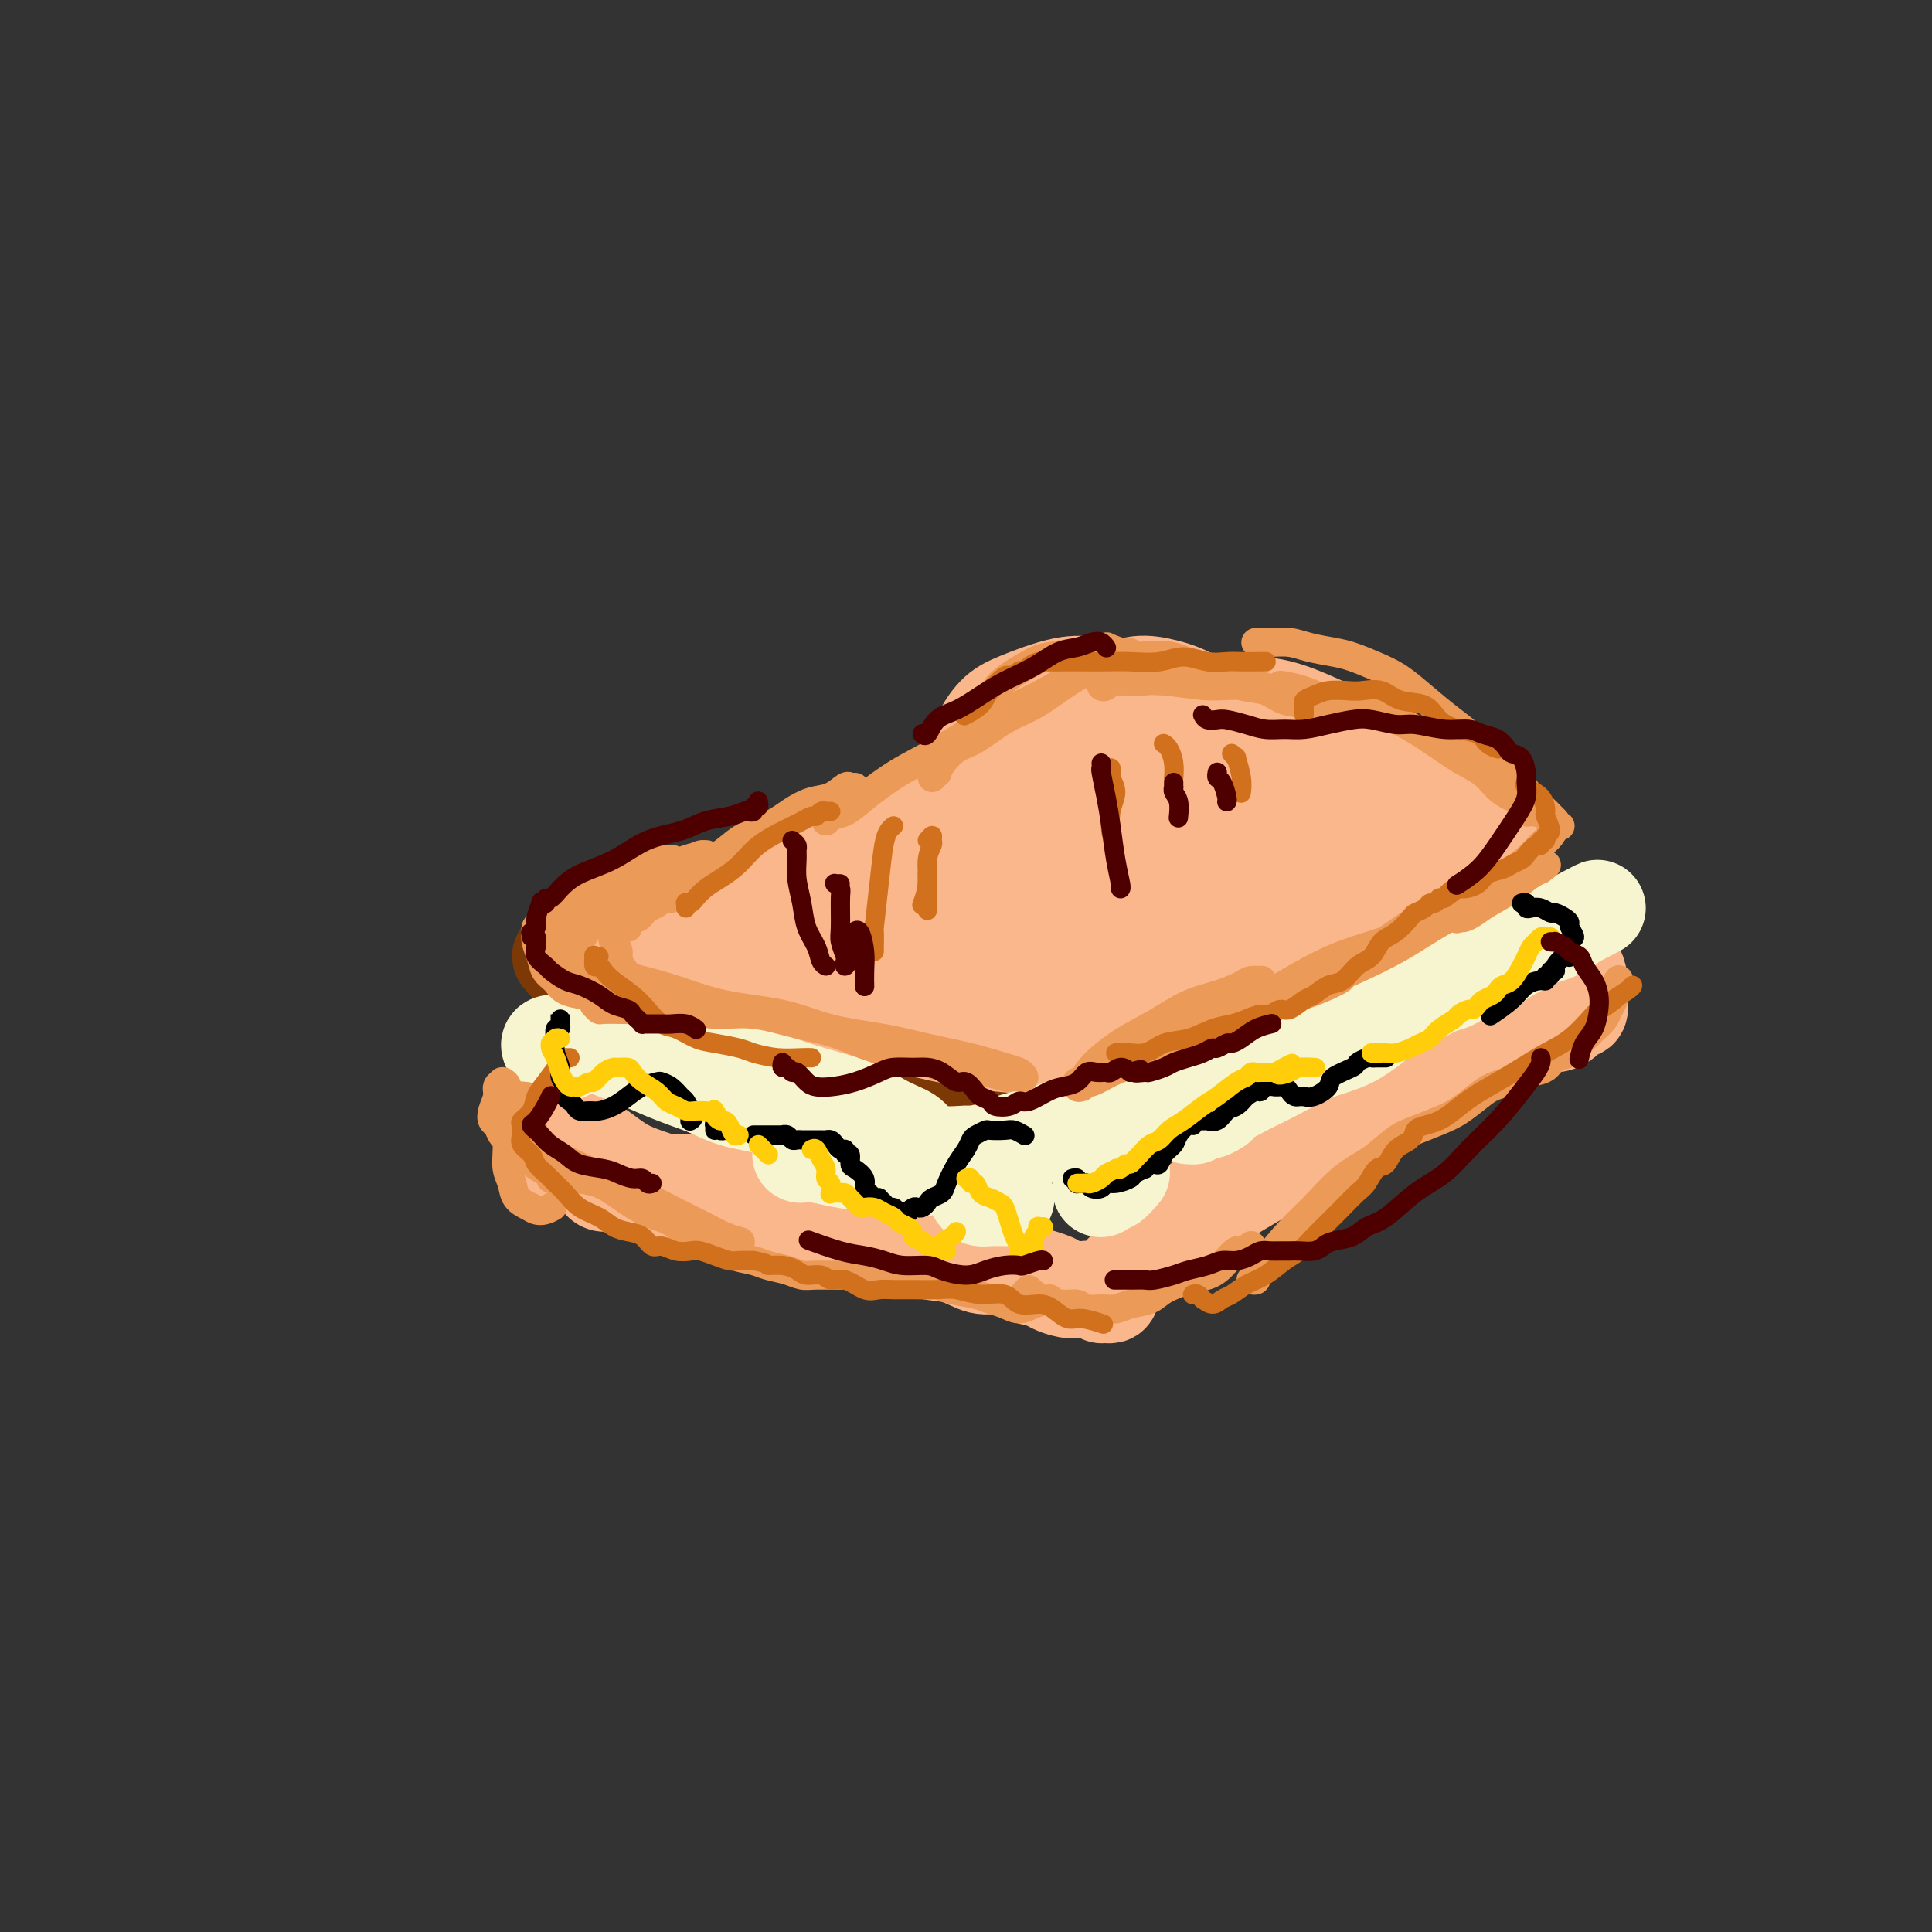 <svg viewBox='0 0 400 400' version='1.1' xmlns='http://www.w3.org/2000/svg' xmlns:xlink='http://www.w3.org/1999/xlink'><rect x="0" y="0" width="400" height="400" fill="#333333" stroke="none"/><g fill='none' stroke='rgb(124,56,5)' stroke-width='20' stroke-linecap='round' stroke-linejoin='round'><path d='M117,197c0.142,0.414 0.285,0.827 0,1c-0.285,0.173 -0.997,0.105 -1,0c-0.003,-0.105 0.703,-0.245 1,0c0.297,0.245 0.184,0.877 0,1c-0.184,0.123 -0.439,-0.263 0,0c0.439,0.263 1.573,1.173 2,2c0.427,0.827 0.145,1.569 1,2c0.855,0.431 2.845,0.550 4,1c1.155,0.450 1.475,1.230 2,2c0.525,0.770 1.255,1.531 2,2c0.745,0.469 1.506,0.647 2,1c0.494,0.353 0.723,0.880 1,1c0.277,0.120 0.603,-0.167 1,0c0.397,0.167 0.865,0.789 1,1c0.135,0.211 -0.064,0.011 0,0c0.064,-0.011 0.389,0.167 0,0c-0.389,-0.167 -1.494,-0.679 -2,-1c-0.506,-0.321 -0.413,-0.450 -1,-1c-0.587,-0.550 -1.854,-1.520 -3,-2c-1.146,-0.480 -2.173,-0.470 -3,-1c-0.827,-0.530 -1.456,-1.601 -2,-2c-0.544,-0.399 -1.002,-0.126 -1,0c0.002,0.126 0.465,0.106 1,0c0.535,-0.106 1.142,-0.299 2,0c0.858,0.299 1.968,1.091 4,2c2.032,0.909 4.988,1.934 8,3c3.012,1.066 6.080,2.172 9,3c2.920,0.828 5.691,1.380 8,2c2.309,0.620 4.154,1.310 6,2'/><path d='M159,216c6.776,2.027 5.218,1.095 5,1c-0.218,-0.095 0.906,0.646 2,1c1.094,0.354 2.159,0.322 2,0c-0.159,-0.322 -1.540,-0.935 -2,-1c-0.460,-0.065 0.003,0.417 -1,0c-1.003,-0.417 -3.472,-1.731 -6,-3c-2.528,-1.269 -5.116,-2.491 -8,-4c-2.884,-1.509 -6.064,-3.304 -9,-5c-2.936,-1.696 -5.627,-3.293 -8,-4c-2.373,-0.707 -4.427,-0.526 -6,-1c-1.573,-0.474 -2.666,-1.604 -3,-2c-0.334,-0.396 0.089,-0.058 0,0c-0.089,0.058 -0.691,-0.164 0,0c0.691,0.164 2.676,0.715 5,1c2.324,0.285 4.988,0.304 8,1c3.012,0.696 6.374,2.070 10,3c3.626,0.930 7.517,1.416 11,2c3.483,0.584 6.558,1.266 10,2c3.442,0.734 7.253,1.520 10,2c2.747,0.480 4.432,0.652 6,1c1.568,0.348 3.020,0.870 4,1c0.980,0.130 1.488,-0.132 2,0c0.512,0.132 1.028,0.657 1,1c-0.028,0.343 -0.601,0.503 -1,0c-0.399,-0.503 -0.623,-1.668 -2,-2c-1.377,-0.332 -3.905,0.169 -7,0c-3.095,-0.169 -6.756,-1.007 -11,-2c-4.244,-0.993 -9.070,-2.141 -13,-3c-3.930,-0.859 -6.965,-1.430 -10,-2'/><path d='M148,203c-8.696,-1.785 -8.437,-1.749 -10,-2c-1.563,-0.251 -4.950,-0.790 -7,-1c-2.050,-0.210 -2.764,-0.089 -3,0c-0.236,0.089 0.007,0.148 0,0c-0.007,-0.148 -0.264,-0.503 1,0c1.264,0.503 4.050,1.863 7,3c2.950,1.137 6.065,2.053 9,3c2.935,0.947 5.690,1.927 9,3c3.310,1.073 7.175,2.239 11,3c3.825,0.761 7.609,1.118 11,2c3.391,0.882 6.390,2.289 9,3c2.610,0.711 4.832,0.726 7,1c2.168,0.274 4.282,0.806 6,1c1.718,0.194 3.042,0.050 4,0c0.958,-0.050 1.552,-0.006 2,0c0.448,0.006 0.751,-0.025 1,0c0.249,0.025 0.445,0.106 0,0c-0.445,-0.106 -1.530,-0.398 -3,-1c-1.470,-0.602 -3.323,-1.513 -6,-2c-2.677,-0.487 -6.177,-0.550 -10,-1c-3.823,-0.450 -7.968,-1.286 -12,-2c-4.032,-0.714 -7.952,-1.306 -12,-2c-4.048,-0.694 -8.223,-1.489 -12,-2c-3.777,-0.511 -7.156,-0.739 -10,-1c-2.844,-0.261 -5.151,-0.556 -7,-1c-1.849,-0.444 -3.238,-1.039 -4,-1c-0.762,0.039 -0.895,0.711 -1,1c-0.105,0.289 -0.182,0.193 0,0c0.182,-0.193 0.623,-0.484 2,0c1.377,0.484 3.688,1.742 6,3'/><path d='M136,210c2.828,1.195 6.397,2.183 10,3c3.603,0.817 7.239,1.463 11,3c3.761,1.537 7.648,3.966 12,5c4.352,1.034 9.168,0.673 13,1c3.832,0.327 6.680,1.340 10,2c3.320,0.660 7.113,0.965 10,1c2.887,0.035 4.870,-0.200 7,0c2.130,0.200 4.409,0.835 6,1c1.591,0.165 2.494,-0.141 3,0c0.506,0.141 0.615,0.727 1,1c0.385,0.273 1.048,0.232 1,0c-0.048,-0.232 -0.806,-0.656 -1,-1c-0.194,-0.344 0.176,-0.608 -1,-1c-1.176,-0.392 -3.900,-0.910 -7,-2c-3.100,-1.090 -6.578,-2.751 -10,-4c-3.422,-1.249 -6.787,-2.086 -10,-3c-3.213,-0.914 -6.272,-1.905 -9,-3c-2.728,-1.095 -5.123,-2.294 -7,-3c-1.877,-0.706 -3.236,-0.918 -4,-1c-0.764,-0.082 -0.932,-0.034 -1,0c-0.068,0.034 -0.035,0.053 0,0c0.035,-0.053 0.072,-0.177 0,0c-0.072,0.177 -0.253,0.655 1,1c1.253,0.345 3.941,0.557 6,1c2.059,0.443 3.491,1.116 6,2c2.509,0.884 6.096,1.977 9,3c2.904,1.023 5.123,1.976 8,3c2.877,1.024 6.410,2.120 9,3c2.590,0.880 4.236,1.545 6,2c1.764,0.455 3.647,0.702 5,1c1.353,0.298 2.177,0.649 3,1'/><path d='M223,226c8.197,2.859 2.689,1.506 1,1c-1.689,-0.506 0.441,-0.165 1,0c0.559,0.165 -0.452,0.154 -1,0c-0.548,-0.154 -0.634,-0.452 -1,-1c-0.366,-0.548 -1.011,-1.346 -3,-2c-1.989,-0.654 -5.320,-1.165 -8,-2c-2.680,-0.835 -4.707,-1.993 -7,-3c-2.293,-1.007 -4.850,-1.864 -7,-3c-2.150,-1.136 -3.893,-2.553 -5,-3c-1.107,-0.447 -1.578,0.076 -2,0c-0.422,-0.076 -0.795,-0.749 -1,-1c-0.205,-0.251 -0.241,-0.078 0,0c0.241,0.078 0.758,0.060 1,0c0.242,-0.060 0.209,-0.163 1,0c0.791,0.163 2.405,0.592 4,1c1.595,0.408 3.170,0.795 5,1c1.830,0.205 3.916,0.227 6,1c2.084,0.773 4.168,2.298 6,3c1.832,0.702 3.412,0.583 5,1c1.588,0.417 3.182,1.370 5,2c1.818,0.630 3.859,0.937 5,1c1.141,0.063 1.383,-0.117 2,0c0.617,0.117 1.610,0.530 2,1c0.390,0.470 0.175,0.998 0,1c-0.175,0.002 -0.312,-0.522 -1,-1c-0.688,-0.478 -1.927,-0.912 -3,-1c-1.073,-0.088 -1.981,0.169 -3,0c-1.019,-0.169 -2.148,-0.762 -3,-1c-0.852,-0.238 -1.426,-0.119 -2,0'/><path d='M220,221c-2.533,-0.311 -2.867,-0.089 -3,0c-0.133,0.089 -0.067,0.044 0,0'/></g>
<g fill='none' stroke='rgb(251,183,140)' stroke-width='20' stroke-linecap='round' stroke-linejoin='round'><path d='M228,216c-0.860,-0.120 -1.721,-0.240 -2,0c-0.279,0.240 0.022,0.839 2,0c1.978,-0.839 5.633,-3.117 9,-5c3.367,-1.883 6.447,-3.369 9,-5c2.553,-1.631 4.580,-3.405 7,-5c2.420,-1.595 5.235,-3.011 7,-4c1.765,-0.989 2.480,-1.550 3,-2c0.520,-0.450 0.844,-0.790 1,-1c0.156,-0.210 0.146,-0.292 0,0c-0.146,0.292 -0.426,0.957 -3,3c-2.574,2.043 -7.442,5.462 -12,9c-4.558,3.538 -8.804,7.193 -13,10c-4.196,2.807 -8.340,4.765 -11,6c-2.660,1.235 -3.835,1.746 -4,2c-0.165,0.254 0.680,0.251 1,0c0.320,-0.251 0.116,-0.749 0,-1c-0.116,-0.251 -0.145,-0.255 1,-1c1.145,-0.745 3.465,-2.231 6,-4c2.535,-1.769 5.286,-3.823 8,-6c2.714,-2.177 5.392,-4.478 8,-6c2.608,-1.522 5.148,-2.264 7,-3c1.852,-0.736 3.018,-1.466 4,-2c0.982,-0.534 1.782,-0.873 2,-1c0.218,-0.127 -0.144,-0.043 0,0c0.144,0.043 0.796,0.045 0,0c-0.796,-0.045 -3.038,-0.136 -6,1c-2.962,1.136 -6.644,3.498 -10,5c-3.356,1.502 -6.388,2.143 -10,3c-3.612,0.857 -7.806,1.928 -12,3'/><path d='M220,212c-7.333,1.969 -7.666,1.390 -10,1c-2.334,-0.390 -6.667,-0.591 -10,-1c-3.333,-0.409 -5.664,-1.027 -8,-2c-2.336,-0.973 -4.675,-2.302 -6,-3c-1.325,-0.698 -1.634,-0.765 -2,-1c-0.366,-0.235 -0.787,-0.640 -1,-1c-0.213,-0.360 -0.217,-0.677 0,-1c0.217,-0.323 0.654,-0.652 2,-1c1.346,-0.348 3.601,-0.713 6,-1c2.399,-0.287 4.943,-0.494 8,0c3.057,0.494 6.626,1.690 10,2c3.374,0.310 6.554,-0.267 9,0c2.446,0.267 4.158,1.378 6,2c1.842,0.622 3.813,0.755 5,1c1.187,0.245 1.589,0.602 2,1c0.411,0.398 0.832,0.836 1,1c0.168,0.164 0.085,0.053 0,0c-0.085,-0.053 -0.171,-0.047 -1,0c-0.829,0.047 -2.401,0.137 -5,0c-2.599,-0.137 -6.227,-0.500 -10,-1c-3.773,-0.500 -7.693,-1.136 -12,-2c-4.307,-0.864 -9.002,-1.958 -13,-3c-3.998,-1.042 -7.299,-2.034 -11,-3c-3.701,-0.966 -7.802,-1.906 -11,-3c-3.198,-1.094 -5.492,-2.344 -7,-3c-1.508,-0.656 -2.230,-0.720 -3,-1c-0.770,-0.280 -1.588,-0.776 -2,-1c-0.412,-0.224 -0.419,-0.176 0,0c0.419,0.176 1.262,0.479 3,1c1.738,0.521 4.369,1.261 7,2'/><path d='M167,195c3.500,0.788 8.250,1.759 12,3c3.750,1.241 6.500,2.753 10,4c3.500,1.247 7.749,2.229 11,3c3.251,0.771 5.503,1.331 8,2c2.497,0.669 5.240,1.448 7,2c1.760,0.552 2.536,0.878 3,1c0.464,0.122 0.615,0.042 1,0c0.385,-0.042 1.005,-0.044 1,0c-0.005,0.044 -0.634,0.136 -2,0c-1.366,-0.136 -3.470,-0.500 -7,-1c-3.530,-0.500 -8.485,-1.134 -13,-2c-4.515,-0.866 -8.591,-1.962 -13,-3c-4.409,-1.038 -9.153,-2.019 -13,-3c-3.847,-0.981 -6.799,-1.962 -10,-3c-3.201,-1.038 -6.652,-2.134 -9,-3c-2.348,-0.866 -3.593,-1.501 -5,-2c-1.407,-0.499 -2.978,-0.863 -4,-1c-1.022,-0.137 -1.497,-0.049 -2,0c-0.503,0.049 -1.035,0.058 -1,0c0.035,-0.058 0.635,-0.183 1,0c0.365,0.183 0.495,0.673 1,1c0.505,0.327 1.387,0.493 3,1c1.613,0.507 3.958,1.357 7,2c3.042,0.643 6.781,1.078 10,2c3.219,0.922 5.920,2.331 9,3c3.080,0.669 6.541,0.599 10,1c3.459,0.401 6.917,1.272 10,2c3.083,0.728 5.792,1.311 8,2c2.208,0.689 3.917,1.482 5,2c1.083,0.518 1.542,0.759 2,1'/><path d='M207,209c10.423,2.636 3.481,0.727 1,0c-2.481,-0.727 -0.500,-0.270 0,0c0.500,0.270 -0.480,0.355 -3,0c-2.520,-0.355 -6.580,-1.149 -11,-2c-4.420,-0.851 -9.200,-1.759 -14,-3c-4.800,-1.241 -9.618,-2.815 -14,-4c-4.382,-1.185 -8.327,-1.983 -12,-3c-3.673,-1.017 -7.075,-2.255 -10,-3c-2.925,-0.745 -5.374,-0.999 -7,-1c-1.626,-0.001 -2.430,0.251 -3,0c-0.570,-0.251 -0.908,-1.003 -1,-1c-0.092,0.003 0.060,0.762 0,1c-0.060,0.238 -0.332,-0.047 0,0c0.332,0.047 1.269,0.424 3,1c1.731,0.576 4.257,1.351 7,2c2.743,0.649 5.705,1.174 9,2c3.295,0.826 6.924,1.954 11,3c4.076,1.046 8.600,2.010 13,3c4.400,0.990 8.676,2.004 13,3c4.324,0.996 8.695,1.973 13,3c4.305,1.027 8.545,2.104 12,3c3.455,0.896 6.126,1.612 9,2c2.874,0.388 5.949,0.448 8,1c2.051,0.552 3.076,1.595 4,2c0.924,0.405 1.748,0.172 2,0c0.252,-0.172 -0.067,-0.285 0,0c0.067,0.285 0.521,0.966 0,1c-0.521,0.034 -2.016,-0.578 -5,-1c-2.984,-0.422 -7.457,-0.652 -13,-1c-5.543,-0.348 -12.155,-0.814 -19,-2c-6.845,-1.186 -13.922,-3.093 -21,-5'/><path d='M179,210c-12.458,-1.930 -15.604,-2.756 -20,-4c-4.396,-1.244 -10.042,-2.908 -14,-4c-3.958,-1.092 -6.228,-1.612 -9,-2c-2.772,-0.388 -6.046,-0.642 -8,-1c-1.954,-0.358 -2.588,-0.818 -3,-1c-0.412,-0.182 -0.600,-0.087 -1,0c-0.400,0.087 -1.011,0.164 -1,0c0.011,-0.164 0.643,-0.571 1,-1c0.357,-0.429 0.439,-0.880 1,-1c0.561,-0.120 1.602,0.092 2,0c0.398,-0.092 0.155,-0.487 1,-1c0.845,-0.513 2.780,-1.145 5,-2c2.220,-0.855 4.727,-1.932 8,-3c3.273,-1.068 7.313,-2.128 12,-4c4.687,-1.872 10.020,-4.557 16,-7c5.980,-2.443 12.605,-4.642 19,-7c6.395,-2.358 12.560,-4.873 18,-7c5.440,-2.127 10.155,-3.867 15,-5c4.845,-1.133 9.821,-1.659 13,-2c3.179,-0.341 4.562,-0.495 5,0c0.438,0.495 -0.068,1.640 0,2c0.068,0.360 0.712,-0.064 1,0c0.288,0.064 0.222,0.615 0,1c-0.222,0.385 -0.598,0.604 -2,1c-1.402,0.396 -3.829,0.970 -7,2c-3.171,1.030 -7.085,2.515 -11,4'/><path d='M220,168c-5.703,1.700 -9.962,2.449 -14,3c-4.038,0.551 -7.857,0.904 -12,2c-4.143,1.096 -8.612,2.933 -12,4c-3.388,1.067 -5.695,1.362 -8,2c-2.305,0.638 -4.609,1.617 -6,2c-1.391,0.383 -1.869,0.168 -2,0c-0.131,-0.168 0.086,-0.290 0,0c-0.086,0.290 -0.474,0.991 0,1c0.474,0.009 1.810,-0.673 4,-1c2.190,-0.327 5.233,-0.298 9,-1c3.767,-0.702 8.258,-2.136 13,-3c4.742,-0.864 9.734,-1.160 14,-2c4.266,-0.840 7.808,-2.224 11,-3c3.192,-0.776 6.036,-0.944 8,-1c1.964,-0.056 3.048,0.000 4,0c0.952,-0.000 1.773,-0.058 2,0c0.227,0.058 -0.141,0.231 0,0c0.141,-0.231 0.790,-0.864 0,0c-0.790,0.864 -3.021,3.227 -6,6c-2.979,2.773 -6.708,5.956 -11,9c-4.292,3.044 -9.149,5.948 -11,7c-1.851,1.052 -0.698,0.251 0,0c0.698,-0.251 0.941,0.049 1,0c0.059,-0.049 -0.067,-0.446 1,-1c1.067,-0.554 3.328,-1.263 6,-2c2.672,-0.737 5.755,-1.501 11,-4c5.245,-2.499 12.653,-6.732 19,-10c6.347,-3.268 11.632,-5.572 17,-8c5.368,-2.428 10.819,-4.979 13,-6c2.181,-1.021 1.090,-0.510 0,0'/><path d='M271,162c10.290,-4.703 2.014,-0.960 -1,1c-3.014,1.960 -0.765,2.138 0,2c0.765,-0.138 0.046,-0.591 -3,2c-3.046,2.591 -8.418,8.226 -13,13c-4.582,4.774 -8.373,8.687 -13,13c-4.627,4.313 -10.091,9.025 -12,11c-1.909,1.975 -0.264,1.211 0,1c0.264,-0.211 -0.852,0.129 -1,0c-0.148,-0.129 0.672,-0.727 1,-1c0.328,-0.273 0.163,-0.220 2,-2c1.837,-1.780 5.676,-5.394 9,-8c3.324,-2.606 6.134,-4.205 9,-6c2.866,-1.795 5.787,-3.787 8,-5c2.213,-1.213 3.716,-1.646 5,-2c1.284,-0.354 2.349,-0.630 3,-1c0.651,-0.370 0.887,-0.833 1,-1c0.113,-0.167 0.102,-0.037 0,0c-0.102,0.037 -0.294,-0.018 -3,1c-2.706,1.018 -7.925,3.108 -13,5c-5.075,1.892 -10.005,3.586 -15,5c-4.995,1.414 -10.057,2.549 -14,3c-3.943,0.451 -6.769,0.219 -10,0c-3.231,-0.219 -6.866,-0.427 -9,-1c-2.134,-0.573 -2.765,-1.513 -3,-2c-0.235,-0.487 -0.074,-0.521 0,-1c0.074,-0.479 0.061,-1.402 0,-2c-0.061,-0.598 -0.171,-0.872 1,-2c1.171,-1.128 3.623,-3.111 6,-5c2.377,-1.889 4.679,-3.682 8,-5c3.321,-1.318 7.660,-2.159 12,-3'/><path d='M226,172c4.731,-1.938 6.560,-2.783 9,-3c2.440,-0.217 5.493,0.193 8,0c2.507,-0.193 4.469,-0.988 6,-1c1.531,-0.012 2.631,0.761 3,1c0.369,0.239 0.007,-0.054 0,0c-0.007,0.054 0.339,0.457 0,1c-0.339,0.543 -1.364,1.226 -3,2c-1.636,0.774 -3.881,1.639 -6,2c-2.119,0.361 -4.110,0.217 -6,0c-1.890,-0.217 -3.680,-0.507 -5,-1c-1.320,-0.493 -2.170,-1.188 -3,-2c-0.830,-0.812 -1.640,-1.739 -2,-3c-0.360,-1.261 -0.270,-2.854 1,-5c1.270,-2.146 3.720,-4.843 6,-7c2.280,-2.157 4.389,-3.774 7,-5c2.611,-1.226 5.724,-2.061 9,-3c3.276,-0.939 6.715,-1.982 10,-2c3.285,-0.018 6.417,0.989 9,2c2.583,1.011 4.618,2.027 7,3c2.382,0.973 5.111,1.902 7,3c1.889,1.098 2.937,2.364 4,4c1.063,1.636 2.141,3.643 3,5c0.859,1.357 1.500,2.065 2,3c0.500,0.935 0.858,2.099 1,3c0.142,0.901 0.066,1.540 0,2c-0.066,0.460 -0.123,0.741 0,1c0.123,0.259 0.425,0.498 0,1c-0.425,0.502 -1.578,1.269 -3,2c-1.422,0.731 -3.114,1.428 -5,2c-1.886,0.572 -3.968,1.021 -6,1c-2.032,-0.021 -4.016,-0.510 -6,-1'/><path d='M273,177c-3.823,-0.155 -4.880,-1.543 -6,-2c-1.120,-0.457 -2.301,0.017 -3,0c-0.699,-0.017 -0.914,-0.526 -1,-1c-0.086,-0.474 -0.043,-0.914 1,-2c1.043,-1.086 3.085,-2.817 5,-4c1.915,-1.183 3.703,-1.816 6,-2c2.297,-0.184 5.101,0.083 8,0c2.899,-0.083 5.892,-0.516 9,0c3.108,0.516 6.332,1.981 9,3c2.668,1.019 4.780,1.591 6,2c1.220,0.409 1.548,0.655 2,1c0.452,0.345 1.030,0.789 1,2c-0.030,1.211 -0.667,3.187 -2,5c-1.333,1.813 -3.363,3.461 -6,5c-2.637,1.539 -5.881,2.969 -9,4c-3.119,1.031 -6.115,1.665 -9,2c-2.885,0.335 -5.660,0.372 -8,0c-2.340,-0.372 -4.243,-1.153 -6,-2c-1.757,-0.847 -3.366,-1.760 -4,-3c-0.634,-1.240 -0.294,-2.807 0,-4c0.294,-1.193 0.542,-2.013 2,-4c1.458,-1.987 4.126,-5.142 7,-7c2.874,-1.858 5.954,-2.419 9,-3c3.046,-0.581 6.057,-1.184 9,-1c2.943,0.184 5.817,1.153 8,2c2.183,0.847 3.676,1.573 5,2c1.324,0.427 2.479,0.556 3,1c0.521,0.444 0.408,1.201 0,3c-0.408,1.799 -1.110,4.638 -3,7c-1.890,2.362 -4.969,4.246 -8,6c-3.031,1.754 -6.016,3.377 -9,5'/><path d='M289,192c-4.063,1.942 -5.719,1.296 -8,1c-2.281,-0.296 -5.186,-0.241 -8,-1c-2.814,-0.759 -5.537,-2.331 -7,-4c-1.463,-1.669 -1.666,-3.435 -2,-5c-0.334,-1.565 -0.798,-2.929 0,-5c0.798,-2.071 2.858,-4.849 5,-7c2.142,-2.151 4.366,-3.673 7,-5c2.634,-1.327 5.676,-2.457 8,-3c2.324,-0.543 3.929,-0.499 6,0c2.071,0.499 4.609,1.452 6,2c1.391,0.548 1.635,0.692 2,1c0.365,0.308 0.850,0.780 1,2c0.150,1.220 -0.036,3.190 -1,5c-0.964,1.810 -2.704,3.462 -5,5c-2.296,1.538 -5.146,2.962 -8,4c-2.854,1.038 -5.713,1.691 -9,2c-3.287,0.309 -7.004,0.276 -12,-1c-4.996,-1.276 -11.273,-3.793 -17,-6c-5.727,-2.207 -10.906,-4.105 -15,-6c-4.094,-1.895 -7.102,-3.789 -9,-6c-1.898,-2.211 -2.684,-4.741 -3,-7c-0.316,-2.259 -0.162,-4.248 0,-5c0.162,-0.752 0.330,-0.266 1,-1c0.670,-0.734 1.841,-2.689 3,-4c1.159,-1.311 2.306,-1.978 4,-3c1.694,-1.022 3.936,-2.399 6,-3c2.064,-0.601 3.951,-0.426 6,0c2.049,0.426 4.261,1.104 6,2c1.739,0.896 3.007,2.010 4,3c0.993,0.990 1.712,1.854 2,3c0.288,1.146 0.144,2.573 0,4'/><path d='M252,154c0.103,2.631 -2.639,4.209 -5,6c-2.361,1.791 -4.340,3.795 -7,5c-2.660,1.205 -6.001,1.610 -9,2c-2.999,0.390 -5.657,0.763 -9,0c-3.343,-0.763 -7.371,-2.662 -10,-4c-2.629,-1.338 -3.860,-2.114 -5,-3c-1.140,-0.886 -2.190,-1.880 -3,-3c-0.810,-1.120 -1.381,-2.364 -1,-4c0.381,-1.636 1.714,-3.664 3,-5c1.286,-1.336 2.526,-1.982 5,-3c2.474,-1.018 6.184,-2.410 9,-3c2.816,-0.590 4.739,-0.380 7,0c2.261,0.380 4.862,0.930 7,2c2.138,1.070 3.814,2.659 5,4c1.186,1.341 1.883,2.433 2,4c0.117,1.567 -0.346,3.610 -1,6c-0.654,2.390 -1.498,5.126 -3,7c-1.502,1.874 -3.661,2.886 -6,4c-2.339,1.114 -4.859,2.332 -7,3c-2.141,0.668 -3.905,0.788 -6,0c-2.095,-0.788 -4.521,-2.482 -6,-4c-1.479,-1.518 -2.012,-2.858 -2,-4c0.012,-1.142 0.567,-2.086 1,-4c0.433,-1.914 0.743,-4.800 2,-7c1.257,-2.200 3.461,-3.716 6,-5c2.539,-1.284 5.414,-2.336 8,-3c2.586,-0.664 4.884,-0.940 7,-1c2.116,-0.060 4.052,0.097 6,1c1.948,0.903 3.909,2.551 5,4c1.091,1.449 1.312,2.700 1,5c-0.312,2.300 -1.156,5.650 -2,9'/><path d='M244,163c-1.350,4.636 -4.226,9.226 -8,14c-3.774,4.774 -8.445,9.730 -13,14c-4.555,4.270 -8.992,7.853 -14,11c-5.008,3.147 -10.587,5.859 -14,7c-3.413,1.141 -4.662,0.710 -5,0c-0.338,-0.710 0.234,-1.701 0,-2c-0.234,-0.299 -1.275,0.093 -1,-1c0.275,-1.093 1.864,-3.671 4,-6c2.136,-2.329 4.817,-4.407 8,-7c3.183,-2.593 6.866,-5.700 10,-8c3.134,-2.300 5.717,-3.793 8,-5c2.283,-1.207 4.264,-2.127 6,-3c1.736,-0.873 3.225,-1.698 4,-2c0.775,-0.302 0.835,-0.080 1,0c0.165,0.080 0.433,0.019 0,1c-0.433,0.981 -1.569,3.003 -3,5c-1.431,1.997 -3.157,3.968 -5,6c-1.843,2.032 -3.801,4.126 -5,5c-1.199,0.874 -1.638,0.529 -2,1c-0.362,0.471 -0.646,1.757 -1,2c-0.354,0.243 -0.777,-0.556 -1,-1c-0.223,-0.444 -0.246,-0.532 1,-2c1.246,-1.468 3.762,-4.315 6,-7c2.238,-2.685 4.199,-5.207 6,-7c1.801,-1.793 3.443,-2.857 5,-4c1.557,-1.143 3.029,-2.366 4,-3c0.971,-0.634 1.443,-0.681 2,-1c0.557,-0.319 1.201,-0.910 1,-1c-0.201,-0.090 -1.246,0.322 -3,2c-1.754,1.678 -4.215,4.622 -7,7c-2.785,2.378 -5.892,4.189 -9,6'/><path d='M219,184c-4.428,3.428 -6.000,4.498 -8,5c-2.000,0.502 -4.430,0.436 -6,1c-1.570,0.564 -2.279,1.757 -3,2c-0.721,0.243 -1.453,-0.463 -2,-1c-0.547,-0.537 -0.910,-0.903 -1,-2c-0.090,-1.097 0.093,-2.925 1,-5c0.907,-2.075 2.537,-4.398 4,-6c1.463,-1.602 2.758,-2.484 4,-3c1.242,-0.516 2.431,-0.665 3,-1c0.569,-0.335 0.519,-0.856 1,-1c0.481,-0.144 1.494,0.089 2,0c0.506,-0.089 0.504,-0.500 0,1c-0.504,1.500 -1.511,4.913 -3,7c-1.489,2.087 -3.460,2.850 -5,4c-1.540,1.150 -2.648,2.687 -4,4c-1.352,1.313 -2.947,2.400 -4,3c-1.053,0.600 -1.563,0.711 -2,1c-0.437,0.289 -0.800,0.756 -1,1c-0.200,0.244 -0.238,0.266 0,0c0.238,-0.266 0.751,-0.820 2,-2c1.249,-1.180 3.234,-2.985 5,-5c1.766,-2.015 3.314,-4.238 5,-6c1.686,-1.762 3.512,-3.063 5,-4c1.488,-0.937 2.640,-1.511 3,-2c0.360,-0.489 -0.070,-0.894 0,-1c0.070,-0.106 0.640,0.086 1,0c0.360,-0.086 0.511,-0.451 -1,0c-1.511,0.451 -4.683,1.719 -7,3c-2.317,1.281 -3.778,2.576 -6,4c-2.222,1.424 -5.206,2.978 -7,4c-1.794,1.022 -2.397,1.511 -3,2'/><path d='M192,187c-3.957,2.315 -2.348,2.101 -2,2c0.348,-0.101 -0.564,-0.091 -1,0c-0.436,0.091 -0.395,0.261 0,0c0.395,-0.261 1.145,-0.955 3,-2c1.855,-1.045 4.816,-2.441 6,-3c1.184,-0.559 0.592,-0.279 0,0'/><path d='M159,246c-0.251,0.356 -0.501,0.711 0,1c0.501,0.289 1.754,0.510 3,1c1.246,0.490 2.483,1.248 4,2c1.517,0.752 3.312,1.496 5,2c1.688,0.504 3.269,0.766 5,1c1.731,0.234 3.613,0.441 5,1c1.387,0.559 2.280,1.471 3,2c0.720,0.529 1.268,0.674 2,1c0.732,0.326 1.649,0.832 2,1c0.351,0.168 0.137,-0.002 0,0c-0.137,0.002 -0.197,0.177 -1,0c-0.803,-0.177 -2.348,-0.706 -4,-1c-1.652,-0.294 -3.410,-0.354 -6,-1c-2.590,-0.646 -6.011,-1.879 -9,-3c-2.989,-1.121 -5.547,-2.128 -8,-3c-2.453,-0.872 -4.801,-1.607 -7,-2c-2.199,-0.393 -4.250,-0.445 -6,-1c-1.750,-0.555 -3.199,-1.613 -4,-2c-0.801,-0.387 -0.955,-0.101 -1,0c-0.045,0.101 0.017,0.018 0,0c-0.017,-0.018 -0.115,0.029 0,0c0.115,-0.029 0.443,-0.134 1,0c0.557,0.134 1.343,0.508 3,1c1.657,0.492 4.187,1.101 7,2c2.813,0.899 5.911,2.088 9,3c3.089,0.912 6.168,1.546 9,2c2.832,0.454 5.416,0.727 8,1'/><path d='M179,254c7.118,1.724 6.912,1.533 8,2c1.088,0.467 3.470,1.591 5,2c1.530,0.409 2.207,0.104 3,0c0.793,-0.104 1.703,-0.005 2,0c0.297,0.005 -0.018,-0.084 -1,0c-0.982,0.084 -2.629,0.341 -5,0c-2.371,-0.341 -5.464,-1.280 -9,-2c-3.536,-0.720 -7.513,-1.220 -12,-2c-4.487,-0.780 -9.482,-1.840 -14,-3c-4.518,-1.160 -8.559,-2.420 -12,-3c-3.441,-0.580 -6.281,-0.481 -9,-1c-2.719,-0.519 -5.315,-1.655 -7,-2c-1.685,-0.345 -2.459,0.103 -3,0c-0.541,-0.103 -0.851,-0.755 -1,-1c-0.149,-0.245 -0.139,-0.082 0,0c0.139,0.082 0.408,0.085 1,0c0.592,-0.085 1.509,-0.256 3,0c1.491,0.256 3.557,0.940 6,1c2.443,0.060 5.262,-0.503 8,0c2.738,0.503 5.395,2.074 8,3c2.605,0.926 5.157,1.208 8,2c2.843,0.792 5.978,2.095 9,3c3.022,0.905 5.932,1.413 9,2c3.068,0.587 6.294,1.253 9,2c2.706,0.747 4.893,1.576 7,2c2.107,0.424 4.134,0.442 6,1c1.866,0.558 3.572,1.655 5,2c1.428,0.345 2.577,-0.061 4,0c1.423,0.061 3.121,0.589 4,1c0.879,0.411 0.940,0.706 1,1'/><path d='M212,264c11.183,2.891 4.141,0.617 2,0c-2.141,-0.617 0.619,0.422 2,1c1.381,0.578 1.383,0.695 2,1c0.617,0.305 1.849,0.800 3,1c1.151,0.200 2.220,0.106 3,0c0.780,-0.106 1.270,-0.223 2,0c0.730,0.223 1.698,0.788 2,1c0.302,0.212 -0.063,0.072 0,0c0.063,-0.072 0.554,-0.077 1,0c0.446,0.077 0.846,0.236 1,0c0.154,-0.236 0.060,-0.865 0,-1c-0.060,-0.135 -0.087,0.225 0,0c0.087,-0.225 0.290,-1.036 1,-2c0.710,-0.964 1.929,-2.080 4,-4c2.071,-1.920 4.994,-4.644 8,-7c3.006,-2.356 6.095,-4.344 9,-7c2.905,-2.656 5.625,-5.979 8,-8c2.375,-2.021 4.405,-2.739 6,-4c1.595,-1.261 2.756,-3.066 4,-4c1.244,-0.934 2.571,-0.997 3,-1c0.429,-0.003 -0.041,0.053 0,0c0.041,-0.053 0.591,-0.215 0,0c-0.591,0.215 -2.324,0.807 -5,3c-2.676,2.193 -6.294,5.988 -10,9c-3.706,3.012 -7.498,5.240 -11,8c-3.502,2.760 -6.712,6.051 -9,8c-2.288,1.949 -3.654,2.557 -3,2c0.654,-0.557 3.327,-2.278 6,-4'/><path d='M241,256c2.494,-1.694 5.727,-3.931 9,-6c3.273,-2.069 6.584,-3.972 10,-6c3.416,-2.028 6.937,-4.182 10,-6c3.063,-1.818 5.667,-3.301 8,-5c2.333,-1.699 4.393,-3.613 6,-5c1.607,-1.387 2.761,-2.247 4,-3c1.239,-0.753 2.565,-1.400 2,-1c-0.565,0.400 -3.019,1.846 -5,3c-1.981,1.154 -3.490,2.018 -5,3c-1.510,0.982 -3.023,2.084 -4,3c-0.977,0.916 -1.420,1.646 -2,2c-0.580,0.354 -1.297,0.331 -1,0c0.297,-0.331 1.609,-0.969 3,-2c1.391,-1.031 2.862,-2.454 5,-4c2.138,-1.546 4.944,-3.213 7,-5c2.056,-1.787 3.363,-3.693 5,-5c1.637,-1.307 3.604,-2.014 5,-3c1.396,-0.986 2.220,-2.251 3,-3c0.780,-0.749 1.515,-0.982 2,-1c0.485,-0.018 0.718,0.177 1,0c0.282,-0.177 0.612,-0.728 1,-1c0.388,-0.272 0.835,-0.266 1,0c0.165,0.266 0.047,0.790 0,1c-0.047,0.210 -0.024,0.105 0,0'/><path d='M306,212c10.249,-6.790 3.372,-1.766 1,0c-2.372,1.766 -0.238,0.273 1,0c1.238,-0.273 1.581,0.674 2,1c0.419,0.326 0.914,0.032 2,0c1.086,-0.032 2.763,0.199 4,0c1.237,-0.199 2.033,-0.828 3,-1c0.967,-0.172 2.105,0.114 3,0c0.895,-0.114 1.546,-0.626 2,-1c0.454,-0.374 0.710,-0.609 1,-1c0.290,-0.391 0.614,-0.936 1,-1c0.386,-0.064 0.833,0.355 1,0c0.167,-0.355 0.055,-1.483 0,-2c-0.055,-0.517 -0.053,-0.423 0,-1c0.053,-0.577 0.158,-1.824 0,-3c-0.158,-1.176 -0.579,-2.282 -1,-3c-0.421,-0.718 -0.844,-1.050 -1,-2c-0.156,-0.950 -0.046,-2.519 0,-3c0.046,-0.481 0.028,0.127 0,0c-0.028,-0.127 -0.068,-0.988 0,-1c0.068,-0.012 0.242,0.827 0,1c-0.242,0.173 -0.901,-0.319 -1,0c-0.099,0.319 0.361,1.449 0,2c-0.361,0.551 -1.544,0.523 -2,1c-0.456,0.477 -0.184,1.458 -1,3c-0.816,1.542 -2.720,3.646 -4,5c-1.280,1.354 -1.937,1.958 -3,3c-1.063,1.042 -2.531,2.521 -4,4'/><path d='M310,213c-3.031,3.016 -3.108,1.556 -4,2c-0.892,0.444 -2.600,2.792 -4,4c-1.400,1.208 -2.491,1.277 -4,2c-1.509,0.723 -3.435,2.101 -5,3c-1.565,0.899 -2.767,1.319 -4,2c-1.233,0.681 -2.495,1.623 -3,2c-0.505,0.377 -0.252,0.188 0,0'/><path d='M143,248c0.055,0.109 0.110,0.218 0,0c-0.110,-0.218 -0.386,-0.764 -1,-1c-0.614,-0.236 -1.567,-0.162 -2,0c-0.433,0.162 -0.346,0.412 -1,0c-0.654,-0.412 -2.051,-1.487 -3,-2c-0.949,-0.513 -1.452,-0.466 -3,-1c-1.548,-0.534 -4.140,-1.650 -6,-2c-1.860,-0.350 -2.986,0.064 -4,0c-1.014,-0.064 -1.914,-0.608 -3,-1c-1.086,-0.392 -2.356,-0.634 -3,-1c-0.644,-0.366 -0.662,-0.856 -1,-1c-0.338,-0.144 -0.994,0.059 -1,0c-0.006,-0.059 0.640,-0.381 1,0c0.360,0.381 0.434,1.464 2,2c1.566,0.536 4.622,0.525 7,1c2.378,0.475 4.077,1.437 6,2c1.923,0.563 4.070,0.726 6,1c1.930,0.274 3.644,0.658 5,1c1.356,0.342 2.355,0.643 3,1c0.645,0.357 0.935,0.770 1,1c0.065,0.230 -0.095,0.278 0,0c0.095,-0.278 0.445,-0.883 0,-1c-0.445,-0.117 -1.685,0.253 -3,0c-1.315,-0.253 -2.706,-1.128 -5,-2c-2.294,-0.872 -5.490,-1.740 -8,-3c-2.510,-1.260 -4.333,-2.912 -6,-4c-1.667,-1.088 -3.179,-1.611 -4,-2c-0.821,-0.389 -0.952,-0.643 -1,-1c-0.048,-0.357 -0.014,-0.816 0,-1c0.014,-0.184 0.007,-0.092 0,0'/></g>
<g fill='none' stroke='rgb(247,245,208)' stroke-width='20' stroke-linecap='round' stroke-linejoin='round'><path d='M166,239c-0.226,0.024 -0.452,0.049 0,0c0.452,-0.049 1.582,-0.171 3,0c1.418,0.171 3.123,0.634 5,1c1.877,0.366 3.926,0.634 6,1c2.074,0.366 4.174,0.829 6,1c1.826,0.171 3.379,0.049 4,0c0.621,-0.049 0.311,-0.024 0,0'/><path d='M202,247c0.286,0.423 0.571,0.845 1,1c0.429,0.155 1.000,0.042 2,0c1.000,-0.042 2.429,-0.012 3,0c0.571,0.012 0.286,0.006 0,0'/><path d='M228,246c-0.099,0.129 -0.198,0.258 0,0c0.198,-0.258 0.692,-0.904 1,-1c0.308,-0.096 0.429,0.359 1,0c0.571,-0.359 1.592,-1.531 2,-2c0.408,-0.469 0.204,-0.234 0,0'/><path d='M247,230c-0.541,0.431 -1.082,0.863 -1,1c0.082,0.137 0.786,-0.019 1,0c0.214,0.019 -0.061,0.215 0,0c0.061,-0.215 0.460,-0.841 1,-1c0.540,-0.159 1.222,0.150 2,0c0.778,-0.150 1.651,-0.757 2,-1c0.349,-0.243 0.175,-0.121 0,0'/><path d='M252,229c-0.011,-0.456 -0.023,-0.912 0,-1c0.023,-0.088 0.080,0.191 0,0c-0.080,-0.191 -0.296,-0.852 0,-1c0.296,-0.148 1.104,0.216 2,0c0.896,-0.216 1.881,-1.014 3,-2c1.119,-0.986 2.373,-2.162 4,-3c1.627,-0.838 3.628,-1.338 5,-2c1.372,-0.662 2.113,-1.487 3,-2c0.887,-0.513 1.918,-0.714 3,-1c1.082,-0.286 2.215,-0.658 3,-1c0.785,-0.342 1.220,-0.655 2,-1c0.780,-0.345 1.903,-0.721 3,-1c1.097,-0.279 2.167,-0.460 3,-1c0.833,-0.540 1.431,-1.440 2,-2c0.569,-0.560 1.111,-0.780 2,-1c0.889,-0.220 2.124,-0.441 3,-1c0.876,-0.559 1.392,-1.458 2,-2c0.608,-0.542 1.306,-0.728 2,-1c0.694,-0.272 1.382,-0.632 2,-1c0.618,-0.368 1.166,-0.746 2,-1c0.834,-0.254 1.956,-0.385 3,-1c1.044,-0.615 2.012,-1.712 3,-2c0.988,-0.288 1.997,0.235 3,0c1.003,-0.235 2.001,-1.229 3,-2c0.999,-0.771 1.998,-1.321 3,-2c1.002,-0.679 2.005,-1.488 3,-2c0.995,-0.512 1.982,-0.728 3,-1c1.018,-0.272 2.067,-0.599 3,-1c0.933,-0.401 1.751,-0.877 2,-1c0.249,-0.123 -0.072,0.108 0,0c0.072,-0.108 0.536,-0.554 1,-1'/><path d='M325,191c11.275,-5.864 2.963,-1.524 0,0c-2.963,1.524 -0.578,0.232 0,0c0.578,-0.232 -0.652,0.597 -2,1c-1.348,0.403 -2.813,0.379 -4,1c-1.187,0.621 -2.097,1.886 -4,3c-1.903,1.114 -4.799,2.077 -7,3c-2.201,0.923 -3.706,1.807 -6,3c-2.294,1.193 -5.378,2.696 -8,4c-2.622,1.304 -4.781,2.408 -7,4c-2.219,1.592 -4.498,3.673 -7,5c-2.502,1.327 -5.228,1.899 -8,3c-2.772,1.101 -5.589,2.729 -8,4c-2.411,1.271 -4.417,2.183 -6,3c-1.583,0.817 -2.744,1.538 -4,2c-1.256,0.462 -2.608,0.664 -4,1c-1.392,0.336 -2.826,0.806 -4,1c-1.174,0.194 -2.090,0.112 -3,0c-0.910,-0.112 -1.814,-0.252 -3,0c-1.186,0.252 -2.655,0.898 -4,1c-1.345,0.102 -2.568,-0.338 -4,0c-1.432,0.338 -3.074,1.455 -5,2c-1.926,0.545 -4.135,0.517 -6,1c-1.865,0.483 -3.387,1.476 -5,2c-1.613,0.524 -3.318,0.578 -5,1c-1.682,0.422 -3.341,1.211 -5,2'/><path d='M206,238c-8.418,1.928 -5.462,1.250 -5,1c0.462,-0.250 -1.570,-0.070 -3,0c-1.430,0.070 -2.257,0.031 -3,0c-0.743,-0.031 -1.403,-0.052 -2,0c-0.597,0.052 -1.130,0.179 -2,0c-0.870,-0.179 -2.076,-0.663 -3,-1c-0.924,-0.337 -1.565,-0.526 -3,-1c-1.435,-0.474 -3.665,-1.232 -5,-2c-1.335,-0.768 -1.776,-1.546 -3,-2c-1.224,-0.454 -3.231,-0.583 -5,-1c-1.769,-0.417 -3.300,-1.123 -5,-2c-1.700,-0.877 -3.568,-1.927 -5,-3c-1.432,-1.073 -2.428,-2.171 -4,-3c-1.572,-0.829 -3.720,-1.389 -5,-2c-1.280,-0.611 -1.690,-1.274 -3,-2c-1.310,-0.726 -3.519,-1.514 -5,-2c-1.481,-0.486 -2.235,-0.670 -3,-1c-0.765,-0.330 -1.543,-0.806 -3,-1c-1.457,-0.194 -3.595,-0.105 -5,0c-1.405,0.105 -2.079,0.224 -3,0c-0.921,-0.224 -2.089,-0.793 -3,-1c-0.911,-0.207 -1.566,-0.051 -2,0c-0.434,0.051 -0.649,-0.001 -1,0c-0.351,0.001 -0.840,0.055 -1,0c-0.160,-0.055 0.009,-0.220 0,0c-0.009,0.220 -0.196,0.824 0,1c0.196,0.176 0.776,-0.077 1,0c0.224,0.077 0.091,0.485 1,1c0.909,0.515 2.860,1.139 5,2c2.140,0.861 4.469,1.960 7,3c2.531,1.040 5.266,2.020 8,3'/><path d='M146,225c4.603,2.136 5.610,2.475 8,3c2.390,0.525 6.163,1.236 9,2c2.837,0.764 4.739,1.582 7,2c2.261,0.418 4.882,0.438 7,1c2.118,0.562 3.735,1.668 5,2c1.265,0.332 2.179,-0.110 3,0c0.821,0.110 1.550,0.773 2,1c0.450,0.227 0.621,0.017 1,0c0.379,-0.017 0.967,0.158 1,0c0.033,-0.158 -0.487,-0.650 -1,-1c-0.513,-0.350 -1.018,-0.559 -2,-1c-0.982,-0.441 -2.440,-1.115 -4,-2c-1.560,-0.885 -3.222,-1.980 -6,-3c-2.778,-1.020 -6.671,-1.964 -10,-3c-3.329,-1.036 -6.094,-2.162 -9,-3c-2.906,-0.838 -5.954,-1.387 -9,-2c-3.046,-0.613 -6.091,-1.289 -9,-2c-2.909,-0.711 -5.681,-1.458 -8,-2c-2.319,-0.542 -4.184,-0.878 -6,-1c-1.816,-0.122 -3.584,-0.030 -5,0c-1.416,0.030 -2.482,-0.002 -3,0c-0.518,0.002 -0.490,0.039 -1,0c-0.510,-0.039 -1.559,-0.154 -2,0c-0.441,0.154 -0.276,0.577 0,1c0.276,0.423 0.662,0.845 1,1c0.338,0.155 0.630,0.042 1,0c0.370,-0.042 0.820,-0.012 1,0c0.180,0.012 0.090,0.006 0,0'/></g>
<g fill='none' stroke='rgb(236,154,87)' stroke-width='6' stroke-linecap='round' stroke-linejoin='round'><path d='M224,225c-0.399,0.129 -0.797,0.257 -1,0c-0.203,-0.257 -0.209,-0.900 0,-1c0.209,-0.100 0.634,0.342 1,0c0.366,-0.342 0.673,-1.467 2,-3c1.327,-1.533 3.676,-3.475 6,-5c2.324,-1.525 4.625,-2.633 7,-4c2.375,-1.367 4.826,-2.993 7,-4c2.174,-1.007 4.072,-1.395 6,-2c1.928,-0.605 3.888,-1.428 5,-2c1.112,-0.572 1.377,-0.895 2,-1c0.623,-0.105 1.604,0.006 2,0c0.396,-0.006 0.206,-0.130 0,0c-0.206,0.130 -0.427,0.514 -1,1c-0.573,0.486 -1.496,1.074 -3,2c-1.504,0.926 -3.589,2.189 -6,4c-2.411,1.811 -5.147,4.170 -8,6c-2.853,1.830 -5.821,3.131 -8,4c-2.179,0.869 -3.567,1.306 -5,2c-1.433,0.694 -2.910,1.647 -4,2c-1.090,0.353 -1.793,0.107 -2,0c-0.207,-0.107 0.082,-0.076 0,0c-0.082,0.076 -0.535,0.198 0,0c0.535,-0.198 2.060,-0.714 4,-2c1.940,-1.286 4.297,-3.342 7,-5c2.703,-1.658 5.753,-2.917 9,-4c3.247,-1.083 6.692,-1.988 10,-3c3.308,-1.012 6.480,-2.130 9,-3c2.520,-0.870 4.387,-1.491 6,-2c1.613,-0.509 2.973,-0.906 4,-1c1.027,-0.094 1.722,0.116 2,0c0.278,-0.116 0.139,-0.558 0,-1'/><path d='M275,203c5.006,-1.408 2.022,0.070 0,1c-2.022,0.930 -3.080,1.310 -5,2c-1.920,0.690 -4.701,1.688 -7,3c-2.299,1.312 -4.118,2.938 -6,4c-1.882,1.062 -3.829,1.559 -5,2c-1.171,0.441 -1.567,0.826 -2,1c-0.433,0.174 -0.902,0.136 -1,0c-0.098,-0.136 0.174,-0.371 1,-1c0.826,-0.629 2.205,-1.652 4,-3c1.795,-1.348 4.008,-3.022 7,-5c2.992,-1.978 6.765,-4.261 10,-6c3.235,-1.739 5.931,-2.935 9,-4c3.069,-1.065 6.510,-1.998 9,-3c2.490,-1.002 4.030,-2.072 5,-3c0.970,-0.928 1.371,-1.715 2,-2c0.629,-0.285 1.486,-0.069 2,0c0.514,0.069 0.685,-0.011 0,0c-0.685,0.011 -2.225,0.112 -4,1c-1.775,0.888 -3.786,2.564 -6,4c-2.214,1.436 -4.631,2.633 -7,4c-2.369,1.367 -4.688,2.904 -6,4c-1.312,1.096 -1.615,1.750 -2,2c-0.385,0.250 -0.851,0.096 -1,0c-0.149,-0.096 0.021,-0.132 0,0c-0.021,0.132 -0.232,0.433 1,0c1.232,-0.433 3.908,-1.600 7,-3c3.092,-1.400 6.599,-3.033 10,-5c3.401,-1.967 6.695,-4.270 10,-6c3.305,-1.730 6.621,-2.889 9,-4c2.379,-1.111 3.823,-2.175 5,-3c1.177,-0.825 2.089,-1.413 3,-2'/><path d='M317,181c5.870,-3.314 2.044,-1.600 1,-1c-1.044,0.600 0.695,0.087 1,0c0.305,-0.087 -0.825,0.254 -2,1c-1.175,0.746 -2.395,1.898 -4,3c-1.605,1.102 -3.596,2.154 -5,3c-1.404,0.846 -2.220,1.486 -3,2c-0.780,0.514 -1.524,0.901 -2,1c-0.476,0.099 -0.686,-0.091 -1,0c-0.314,0.091 -0.734,0.463 0,0c0.734,-0.463 2.620,-1.762 4,-3c1.380,-1.238 2.254,-2.415 4,-4c1.746,-1.585 4.364,-3.576 6,-5c1.636,-1.424 2.291,-2.280 3,-3c0.709,-0.720 1.472,-1.303 2,-2c0.528,-0.697 0.821,-1.507 1,-2c0.179,-0.493 0.244,-0.668 0,-1c-0.244,-0.332 -0.796,-0.820 -1,-1c-0.204,-0.180 -0.058,-0.051 0,0c0.058,0.051 0.029,0.026 0,0'/><path d='M266,143c-0.443,-0.405 -0.886,-0.810 -1,-1c-0.114,-0.190 0.102,-0.166 1,0c0.898,0.166 2.479,0.473 4,1c1.521,0.527 2.982,1.275 5,2c2.018,0.725 4.592,1.429 7,2c2.408,0.571 4.650,1.010 7,2c2.350,0.990 4.807,2.531 7,4c2.193,1.469 4.121,2.864 6,4c1.879,1.136 3.708,2.011 5,3c1.292,0.989 2.047,2.093 3,3c0.953,0.907 2.103,1.618 3,2c0.897,0.382 1.541,0.435 2,1c0.459,0.565 0.734,1.641 1,2c0.266,0.359 0.522,0.000 1,0c0.478,-0.000 1.177,0.358 1,0c-0.177,-0.358 -1.230,-1.434 -2,-2c-0.770,-0.566 -1.256,-0.623 -2,-1c-0.744,-0.377 -1.747,-1.076 -3,-2c-1.253,-0.924 -2.755,-2.075 -4,-3c-1.245,-0.925 -2.233,-1.624 -3,-2c-0.767,-0.376 -1.313,-0.427 -2,-1c-0.687,-0.573 -1.516,-1.667 -2,-2c-0.484,-0.333 -0.625,0.096 -1,0c-0.375,-0.096 -0.986,-0.718 -1,-1c-0.014,-0.282 0.567,-0.223 1,0c0.433,0.223 0.716,0.612 1,1'/><path d='M300,155c-2.032,-1.701 0.886,0.546 3,2c2.114,1.454 3.422,2.116 5,3c1.578,0.884 3.427,1.992 5,3c1.573,1.008 2.871,1.916 4,3c1.129,1.084 2.089,2.344 3,3c0.911,0.656 1.774,0.707 2,1c0.226,0.293 -0.186,0.828 0,1c0.186,0.172 0.971,-0.018 1,0c0.029,0.018 -0.698,0.246 -1,0c-0.302,-0.246 -0.180,-0.964 -1,-2c-0.820,-1.036 -2.584,-2.390 -4,-4c-1.416,-1.610 -2.486,-3.477 -4,-5c-1.514,-1.523 -3.472,-2.701 -5,-4c-1.528,-1.299 -2.627,-2.718 -4,-4c-1.373,-1.282 -3.021,-2.427 -5,-4c-1.979,-1.573 -4.289,-3.573 -6,-5c-1.711,-1.427 -2.824,-2.280 -4,-3c-1.176,-0.720 -2.414,-1.307 -4,-2c-1.586,-0.693 -3.520,-1.492 -5,-2c-1.480,-0.508 -2.504,-0.725 -4,-1c-1.496,-0.275 -3.462,-0.610 -5,-1c-1.538,-0.390 -2.647,-0.837 -4,-1c-1.353,-0.163 -2.951,-0.044 -4,0c-1.049,0.044 -1.549,0.012 -2,0c-0.451,-0.012 -0.852,-0.003 -1,0c-0.148,0.003 -0.042,0.001 0,0c0.042,-0.001 0.021,-0.000 0,0'/><path d='M273,149c-0.314,-0.479 -0.627,-0.959 -1,-1c-0.373,-0.041 -0.804,0.355 -1,0c-0.196,-0.355 -0.157,-1.461 -1,-2c-0.843,-0.539 -2.568,-0.509 -4,-1c-1.432,-0.491 -2.571,-1.501 -4,-2c-1.429,-0.499 -3.148,-0.487 -5,-1c-1.852,-0.513 -3.838,-1.550 -6,-2c-2.162,-0.450 -4.501,-0.313 -7,0c-2.499,0.313 -5.157,0.803 -7,1c-1.843,0.197 -2.871,0.102 -4,0c-1.129,-0.102 -2.360,-0.209 -3,0c-0.640,0.209 -0.688,0.734 -1,1c-0.312,0.266 -0.886,0.272 -1,0c-0.114,-0.272 0.234,-0.820 1,-1c0.766,-0.180 1.951,0.010 4,0c2.049,-0.010 4.963,-0.221 8,0c3.037,0.221 6.197,0.872 9,1c2.803,0.128 5.247,-0.268 8,0c2.753,0.268 5.813,1.200 8,2c2.187,0.800 3.499,1.469 5,2c1.501,0.531 3.190,0.926 4,1c0.810,0.074 0.740,-0.171 1,0c0.260,0.171 0.848,0.757 1,1c0.152,0.243 -0.134,0.141 -1,0c-0.866,-0.141 -2.311,-0.322 -4,-1c-1.689,-0.678 -3.621,-1.853 -6,-3c-2.379,-1.147 -5.205,-2.266 -8,-3c-2.795,-0.734 -5.560,-1.082 -8,-2c-2.440,-0.918 -4.554,-2.405 -7,-3c-2.446,-0.595 -5.223,-0.297 -8,0'/><path d='M235,136c-7.272,-2.201 -5.453,-2.203 -6,-2c-0.547,0.203 -3.461,0.610 -6,1c-2.539,0.390 -4.705,0.763 -6,1c-1.295,0.237 -1.720,0.337 -3,1c-1.280,0.663 -3.415,1.889 -5,3c-1.585,1.111 -2.619,2.107 -3,3c-0.381,0.893 -0.109,1.684 0,2c0.109,0.316 0.054,0.158 0,0'/><path d='M193,161c0.435,-0.461 0.869,-0.923 1,-1c0.131,-0.077 -0.042,0.229 0,0c0.042,-0.229 0.298,-0.994 1,-2c0.702,-1.006 1.849,-2.254 3,-3c1.151,-0.746 2.306,-0.990 4,-2c1.694,-1.010 3.928,-2.785 6,-4c2.072,-1.215 3.983,-1.871 6,-3c2.017,-1.129 4.140,-2.732 6,-4c1.860,-1.268 3.455,-2.201 5,-3c1.545,-0.799 3.038,-1.464 4,-2c0.962,-0.536 1.394,-0.944 2,-1c0.606,-0.056 1.387,0.241 2,0c0.613,-0.241 1.060,-1.020 1,-1c-0.060,0.020 -0.627,0.838 -1,1c-0.373,0.162 -0.554,-0.334 -2,0c-1.446,0.334 -4.159,1.498 -7,3c-2.841,1.502 -5.810,3.343 -9,5c-3.190,1.657 -6.600,3.130 -10,5c-3.400,1.870 -6.788,4.136 -10,6c-3.212,1.864 -6.248,3.326 -9,5c-2.752,1.674 -5.221,3.559 -7,5c-1.779,1.441 -2.869,2.438 -4,3c-1.131,0.562 -2.305,0.690 -3,1c-0.695,0.310 -0.913,0.803 -1,1c-0.087,0.197 -0.044,0.099 0,0'/><path d='M177,163c-0.375,0.056 -0.751,0.112 -1,0c-0.249,-0.112 -0.372,-0.392 -1,0c-0.628,0.392 -1.760,1.456 -3,2c-1.240,0.544 -2.589,0.567 -4,1c-1.411,0.433 -2.884,1.276 -4,2c-1.116,0.724 -1.873,1.331 -3,2c-1.127,0.669 -2.622,1.402 -4,2c-1.378,0.598 -2.639,1.060 -4,2c-1.361,0.940 -2.824,2.357 -4,3c-1.176,0.643 -2.067,0.512 -3,1c-0.933,0.488 -1.910,1.595 -3,3c-1.090,1.405 -2.293,3.109 -3,4c-0.707,0.891 -0.916,0.969 -1,1c-0.084,0.031 -0.042,0.016 0,0'/><path d='M141,184c-0.447,-0.006 -0.893,-0.013 -1,0c-0.107,0.013 0.127,0.045 0,0c-0.127,-0.045 -0.615,-0.167 -1,0c-0.385,0.167 -0.666,0.622 -1,1c-0.334,0.378 -0.719,0.680 -1,1c-0.281,0.320 -0.456,0.659 -1,1c-0.544,0.341 -1.456,0.682 -2,1c-0.544,0.318 -0.719,0.611 -1,1c-0.281,0.389 -0.667,0.874 -1,1c-0.333,0.126 -0.614,-0.107 -1,0c-0.386,0.107 -0.878,0.554 -1,1c-0.122,0.446 0.125,0.889 0,1c-0.125,0.111 -0.623,-0.112 -1,0c-0.377,0.112 -0.633,0.558 -1,1c-0.367,0.442 -0.846,0.880 -1,1c-0.154,0.120 0.018,-0.077 0,0c-0.018,0.077 -0.227,0.429 0,1c0.227,0.571 0.891,1.362 1,2c0.109,0.638 -0.338,1.124 0,2c0.338,0.876 1.462,2.142 2,3c0.538,0.858 0.491,1.308 1,2c0.509,0.692 1.574,1.626 2,2c0.426,0.374 0.213,0.187 0,0'/><path d='M123,208c0.399,0.422 0.799,0.844 1,1c0.201,0.156 0.204,0.046 1,0c0.796,-0.046 2.386,-0.028 4,0c1.614,0.028 3.251,0.066 5,0c1.749,-0.066 3.609,-0.237 6,0c2.391,0.237 5.312,0.882 8,1c2.688,0.118 5.144,-0.292 8,0c2.856,0.292 6.111,1.286 9,2c2.889,0.714 5.413,1.148 8,2c2.587,0.852 5.236,2.122 8,3c2.764,0.878 5.641,1.363 8,2c2.359,0.637 4.200,1.425 6,2c1.800,0.575 3.561,0.939 5,1c1.439,0.061 2.558,-0.179 4,0c1.442,0.179 3.207,0.777 4,1c0.793,0.223 0.613,0.072 1,0c0.387,-0.072 1.342,-0.064 2,0c0.658,0.064 1.018,0.183 1,0c-0.018,-0.183 -0.414,-0.668 -1,-1c-0.586,-0.332 -1.360,-0.510 -3,-1c-1.640,-0.490 -4.144,-1.290 -7,-2c-2.856,-0.710 -6.062,-1.330 -9,-2c-2.938,-0.670 -5.607,-1.391 -9,-2c-3.393,-0.609 -7.512,-1.108 -11,-2c-3.488,-0.892 -6.347,-2.177 -10,-3c-3.653,-0.823 -8.099,-1.183 -12,-2c-3.901,-0.817 -7.257,-2.091 -10,-3c-2.743,-0.909 -4.871,-1.455 -7,-2'/><path d='M133,203c-13.450,-3.483 -8.076,-2.191 -7,-2c1.076,0.191 -2.145,-0.719 -4,-1c-1.855,-0.281 -2.343,0.067 -3,0c-0.657,-0.067 -1.483,-0.548 -2,-1c-0.517,-0.452 -0.726,-0.876 -1,-1c-0.274,-0.124 -0.612,0.053 -1,0c-0.388,-0.053 -0.827,-0.337 -1,-1c-0.173,-0.663 -0.082,-1.704 0,-2c0.082,-0.296 0.153,0.153 0,0c-0.153,-0.153 -0.531,-0.909 0,-2c0.531,-1.091 1.970,-2.516 3,-4c1.030,-1.484 1.651,-3.027 3,-4c1.349,-0.973 3.426,-1.375 5,-2c1.574,-0.625 2.645,-1.474 4,-2c1.355,-0.526 2.993,-0.729 4,-1c1.007,-0.271 1.381,-0.609 2,-1c0.619,-0.391 1.482,-0.835 2,-1c0.518,-0.165 0.692,-0.052 1,0c0.308,0.052 0.751,0.044 1,0c0.249,-0.044 0.303,-0.125 0,0c-0.303,0.125 -0.961,0.456 -2,1c-1.039,0.544 -2.457,1.301 -4,2c-1.543,0.699 -3.212,1.340 -5,2c-1.788,0.660 -3.694,1.339 -5,2c-1.306,0.661 -2.010,1.304 -3,2c-0.990,0.696 -2.265,1.444 -3,2c-0.735,0.556 -0.929,0.919 -1,1c-0.071,0.081 -0.020,-0.120 0,0c0.020,0.120 0.010,0.560 0,1'/><path d='M116,191c-3.297,2.203 -1.039,1.210 0,1c1.039,-0.210 0.858,0.364 1,1c0.142,0.636 0.608,1.336 1,2c0.392,0.664 0.710,1.292 1,2c0.290,0.708 0.551,1.495 1,2c0.449,0.505 1.086,0.728 2,1c0.914,0.272 2.106,0.595 3,1c0.894,0.405 1.491,0.894 2,1c0.509,0.106 0.928,-0.171 1,0c0.072,0.171 -0.205,0.789 0,1c0.205,0.211 0.892,0.016 1,0c0.108,-0.016 -0.363,0.147 -1,0c-0.637,-0.147 -1.439,-0.602 -2,-1c-0.561,-0.398 -0.881,-0.737 -2,-1c-1.119,-0.263 -3.037,-0.449 -4,-1c-0.963,-0.551 -0.971,-1.466 -1,-2c-0.029,-0.534 -0.078,-0.689 0,-1c0.078,-0.311 0.283,-0.780 1,-2c0.717,-1.220 1.945,-3.191 4,-5c2.055,-1.809 4.935,-3.455 7,-5c2.065,-1.545 3.314,-2.988 5,-4c1.686,-1.012 3.810,-1.591 5,-2c1.190,-0.409 1.446,-0.646 2,-1c0.554,-0.354 1.406,-0.825 2,-1c0.594,-0.175 0.931,-0.054 1,0c0.069,0.054 -0.131,0.039 0,0c0.131,-0.039 0.592,-0.103 0,0c-0.592,0.103 -2.236,0.374 -4,1c-1.764,0.626 -3.647,1.607 -6,3c-2.353,1.393 -5.177,3.196 -8,5'/><path d='M128,186c-3.568,2.104 -3.987,2.863 -5,4c-1.013,1.137 -2.619,2.652 -4,4c-1.381,1.348 -2.537,2.528 -3,3c-0.463,0.472 -0.231,0.236 0,0'/><path d='M114,190c0.112,-0.391 0.223,-0.781 0,-1c-0.223,-0.219 -0.782,-0.266 -1,0c-0.218,0.266 -0.097,0.844 0,1c0.097,0.156 0.169,-0.111 0,0c-0.169,0.111 -0.578,0.599 -1,1c-0.422,0.401 -0.857,0.716 -1,1c-0.143,0.284 0.007,0.537 0,1c-0.007,0.463 -0.169,1.136 0,2c0.169,0.864 0.671,1.920 1,3c0.329,1.080 0.486,2.184 1,3c0.514,0.816 1.386,1.343 2,2c0.614,0.657 0.971,1.444 2,2c1.029,0.556 2.729,0.881 4,1c1.271,0.119 2.111,0.032 4,0c1.889,-0.032 4.825,-0.009 6,0c1.175,0.009 0.587,0.005 0,0'/><path d='M109,227c-0.438,0.033 -0.875,0.065 -1,0c-0.125,-0.065 0.064,-0.229 0,0c-0.064,0.229 -0.381,0.849 0,2c0.381,1.151 1.460,2.833 2,4c0.540,1.167 0.542,1.819 1,3c0.458,1.181 1.373,2.892 2,4c0.627,1.108 0.968,1.614 1,2c0.032,0.386 -0.244,0.652 0,1c0.244,0.348 1.008,0.777 1,1c-0.008,0.223 -0.789,0.240 -1,0c-0.211,-0.240 0.147,-0.735 0,-1c-0.147,-0.265 -0.799,-0.298 -2,-1c-1.201,-0.702 -2.952,-2.071 -4,-3c-1.048,-0.929 -1.392,-1.417 -2,-2c-0.608,-0.583 -1.479,-1.262 -2,-2c-0.521,-0.738 -0.691,-1.535 -1,-2c-0.309,-0.465 -0.758,-0.598 -1,-1c-0.242,-0.402 -0.276,-1.075 0,-2c0.276,-0.925 0.862,-2.104 1,-3c0.138,-0.896 -0.173,-1.510 0,-2c0.173,-0.490 0.831,-0.856 1,-1c0.169,-0.144 -0.151,-0.065 0,0c0.151,0.065 0.772,0.118 1,1c0.228,0.882 0.065,2.595 0,4c-0.065,1.405 -0.030,2.501 0,4c0.030,1.499 0.055,3.399 0,5c-0.055,1.601 -0.190,2.903 0,4c0.190,1.097 0.705,1.988 1,3c0.295,1.012 0.370,2.146 1,3c0.630,0.854 1.815,1.427 3,2'/><path d='M110,250c1.667,1.244 3.333,0.356 4,0c0.667,-0.356 0.333,-0.178 0,0'/><path d='M107,236c0.463,0.450 0.927,0.900 1,1c0.073,0.100 -0.244,-0.150 0,0c0.244,0.150 1.050,0.701 2,1c0.950,0.299 2.044,0.348 4,1c1.956,0.652 4.774,1.907 7,3c2.226,1.093 3.859,2.022 6,3c2.141,0.978 4.791,2.003 7,3c2.209,0.997 3.976,1.966 6,3c2.024,1.034 4.305,2.133 6,3c1.695,0.867 2.802,1.503 4,2c1.198,0.497 2.485,0.856 3,1c0.515,0.144 0.257,0.072 0,0'/><path d='M119,244c-0.024,-0.524 -0.048,-1.048 0,-1c0.048,0.048 0.169,0.669 1,1c0.831,0.331 2.373,0.372 4,1c1.627,0.628 3.338,1.845 5,3c1.662,1.155 3.276,2.250 5,3c1.724,0.750 3.557,1.157 5,2c1.443,0.843 2.496,2.124 4,3c1.504,0.876 3.459,1.348 5,2c1.541,0.652 2.667,1.485 4,2c1.333,0.515 2.872,0.712 4,1c1.128,0.288 1.845,0.666 3,1c1.155,0.334 2.749,0.624 4,1c1.251,0.376 2.161,0.836 3,1c0.839,0.164 1.607,0.030 3,0c1.393,-0.030 3.409,0.044 5,0c1.591,-0.044 2.755,-0.205 4,0c1.245,0.205 2.571,0.776 4,1c1.429,0.224 2.960,0.101 4,0c1.040,-0.101 1.590,-0.182 3,0c1.410,0.182 3.679,0.626 5,1c1.321,0.374 1.694,0.679 3,1c1.306,0.321 3.546,0.658 5,1c1.454,0.342 2.124,0.691 3,1c0.876,0.309 1.958,0.580 3,1c1.042,0.420 2.042,0.989 3,1c0.958,0.011 1.873,-0.535 3,-1c1.127,-0.465 2.465,-0.847 3,-1c0.535,-0.153 0.268,-0.076 0,0'/><path d='M212,268c0.455,-0.534 0.911,-1.069 1,-1c0.089,0.069 -0.188,0.740 0,1c0.188,0.260 0.841,0.107 1,0c0.159,-0.107 -0.177,-0.168 0,0c0.177,0.168 0.865,0.567 2,1c1.135,0.433 2.716,0.902 4,1c1.284,0.098 2.271,-0.173 3,0c0.729,0.173 1.200,0.790 2,1c0.800,0.210 1.931,0.012 3,0c1.069,-0.012 2.078,0.162 3,0c0.922,-0.162 1.759,-0.659 3,-1c1.241,-0.341 2.888,-0.527 4,-1c1.112,-0.473 1.691,-1.235 3,-2c1.309,-0.765 3.348,-1.535 5,-2c1.652,-0.465 2.916,-0.626 4,-1c1.084,-0.374 1.989,-0.962 3,-2c1.011,-1.038 2.127,-2.526 3,-3c0.873,-0.474 1.504,0.065 2,0c0.496,-0.065 0.856,-0.733 1,-1c0.144,-0.267 0.072,-0.134 0,0'/><path d='M259,265c0.451,0.063 0.902,0.126 1,0c0.098,-0.126 -0.156,-0.442 0,-1c0.156,-0.558 0.722,-1.359 2,-3c1.278,-1.641 3.269,-4.124 5,-6c1.731,-1.876 3.203,-3.146 5,-5c1.797,-1.854 3.919,-4.293 6,-6c2.081,-1.707 4.121,-2.683 6,-4c1.879,-1.317 3.598,-2.975 5,-4c1.402,-1.025 2.486,-1.416 4,-2c1.514,-0.584 3.459,-1.361 5,-2c1.541,-0.639 2.677,-1.141 4,-2c1.323,-0.859 2.832,-2.076 4,-3c1.168,-0.924 1.993,-1.556 3,-2c1.007,-0.444 2.194,-0.700 3,-1c0.806,-0.300 1.231,-0.643 2,-1c0.769,-0.357 1.882,-0.728 3,-1c1.118,-0.272 2.240,-0.444 3,-1c0.760,-0.556 1.158,-1.496 2,-2c0.842,-0.504 2.127,-0.572 3,-1c0.873,-0.428 1.333,-1.217 2,-2c0.667,-0.783 1.542,-1.561 2,-2c0.458,-0.439 0.500,-0.540 1,-1c0.500,-0.460 1.458,-1.280 2,-2c0.542,-0.720 0.667,-1.342 1,-2c0.333,-0.658 0.874,-1.353 1,-2c0.126,-0.647 -0.162,-1.246 0,-2c0.162,-0.754 0.774,-1.665 1,-2c0.226,-0.335 0.064,-0.096 0,0c-0.064,0.096 -0.032,0.048 0,0'/></g>
<g fill='none' stroke='rgb(210,113,29)' stroke-width='4' stroke-linecap='round' stroke-linejoin='round'><path d='M231,218c0.427,-0.148 0.854,-0.295 1,0c0.146,0.295 0.012,1.034 0,1c-0.012,-0.034 0.100,-0.839 1,-1c0.900,-0.161 2.590,0.322 4,0c1.410,-0.322 2.540,-1.448 4,-2c1.460,-0.552 3.248,-0.530 5,-1c1.752,-0.470 3.466,-1.431 5,-2c1.534,-0.569 2.886,-0.745 4,-1c1.114,-0.255 1.988,-0.588 3,-1c1.012,-0.412 2.162,-0.902 3,-1c0.838,-0.098 1.364,0.196 2,0c0.636,-0.196 1.381,-0.883 2,-1c0.619,-0.117 1.113,0.335 2,0c0.887,-0.335 2.165,-1.459 3,-2c0.835,-0.541 1.225,-0.500 2,-1c0.775,-0.500 1.936,-1.542 3,-2c1.064,-0.458 2.031,-0.334 3,-1c0.969,-0.666 1.941,-2.122 3,-3c1.059,-0.878 2.205,-1.177 3,-2c0.795,-0.823 1.239,-2.171 2,-3c0.761,-0.829 1.839,-1.140 3,-2c1.161,-0.860 2.405,-2.268 3,-3c0.595,-0.732 0.542,-0.788 1,-1c0.458,-0.212 1.428,-0.579 2,-1c0.572,-0.421 0.745,-0.898 1,-1c0.255,-0.102 0.590,0.169 1,0c0.410,-0.169 0.893,-0.777 1,-1c0.107,-0.223 -0.164,-0.060 0,0c0.164,0.060 0.761,0.017 1,0c0.239,-0.017 0.119,-0.009 0,0'/><path d='M299,186c4.673,-3.412 1.856,-1.443 1,-1c-0.856,0.443 0.250,-0.641 1,-1c0.750,-0.359 1.145,0.006 2,0c0.855,-0.006 2.169,-0.383 3,-1c0.831,-0.617 1.177,-1.473 2,-2c0.823,-0.527 2.122,-0.723 3,-1c0.878,-0.277 1.336,-0.633 2,-1c0.664,-0.367 1.536,-0.743 2,-1c0.464,-0.257 0.521,-0.393 1,-1c0.479,-0.607 1.381,-1.683 2,-2c0.619,-0.317 0.955,0.124 1,0c0.045,-0.124 -0.202,-0.815 0,-1c0.202,-0.185 0.853,0.135 1,0c0.147,-0.135 -0.210,-0.725 0,-1c0.210,-0.275 0.987,-0.234 1,-1c0.013,-0.766 -0.739,-2.338 -1,-3c-0.261,-0.662 -0.031,-0.412 0,-1c0.031,-0.588 -0.136,-2.013 -1,-3c-0.864,-0.987 -2.425,-1.535 -3,-2c-0.575,-0.465 -0.164,-0.847 0,-1c0.164,-0.153 0.082,-0.076 0,0'/><path d='M270,148c0.003,-0.303 0.006,-0.606 0,-1c-0.006,-0.394 -0.022,-0.880 0,-1c0.022,-0.120 0.082,0.125 0,0c-0.082,-0.125 -0.305,-0.622 0,-1c0.305,-0.378 1.138,-0.639 2,-1c0.862,-0.361 1.755,-0.822 3,-1c1.245,-0.178 2.844,-0.075 4,0c1.156,0.075 1.869,0.121 3,0c1.131,-0.121 2.679,-0.407 4,0c1.321,0.407 2.416,1.509 4,2c1.584,0.491 3.656,0.373 5,1c1.344,0.627 1.961,2.000 3,3c1.039,1.000 2.499,1.627 4,2c1.501,0.373 3.041,0.492 4,1c0.959,0.508 1.335,1.406 2,2c0.665,0.594 1.619,0.884 2,1c0.381,0.116 0.191,0.058 0,0'/><path d='M262,137c0.116,0.000 0.232,0.000 0,0c-0.232,-0.000 -0.813,-0.000 -1,0c-0.187,0.000 0.020,0.001 0,0c-0.020,-0.001 -0.265,-0.005 -1,0c-0.735,0.005 -1.958,0.019 -3,0c-1.042,-0.019 -1.902,-0.072 -3,0c-1.098,0.072 -2.435,0.268 -4,0c-1.565,-0.268 -3.359,-1.000 -5,-1c-1.641,-0.000 -3.128,0.732 -5,1c-1.872,0.268 -4.129,0.072 -6,0c-1.871,-0.072 -3.354,-0.020 -5,0c-1.646,0.020 -3.453,0.008 -5,0c-1.547,-0.008 -2.834,-0.013 -4,0c-1.166,0.013 -2.212,0.042 -3,0c-0.788,-0.042 -1.320,-0.156 -2,0c-0.680,0.156 -1.510,0.582 -2,1c-0.490,0.418 -0.640,0.828 -1,1c-0.360,0.172 -0.930,0.108 -1,0c-0.070,-0.108 0.359,-0.258 0,0c-0.359,0.258 -1.505,0.924 -2,1c-0.495,0.076 -0.340,-0.438 -1,0c-0.660,0.438 -2.136,1.829 -3,3c-0.864,1.171 -1.117,2.123 -2,3c-0.883,0.877 -2.395,1.679 -3,2c-0.605,0.321 -0.302,0.160 0,0'/><path d='M172,168c-0.416,0.002 -0.833,0.005 -1,0c-0.167,-0.005 -0.086,-0.016 0,0c0.086,0.016 0.175,0.060 0,0c-0.175,-0.060 -0.614,-0.223 -1,0c-0.386,0.223 -0.720,0.832 -1,1c-0.280,0.168 -0.508,-0.105 -1,0c-0.492,0.105 -1.250,0.587 -2,1c-0.750,0.413 -1.492,0.758 -2,1c-0.508,0.242 -0.783,0.382 -2,1c-1.217,0.618 -3.377,1.713 -5,3c-1.623,1.287 -2.711,2.765 -4,4c-1.289,1.235 -2.780,2.226 -4,3c-1.220,0.774 -2.169,1.331 -3,2c-0.831,0.669 -1.543,1.451 -2,2c-0.457,0.549 -0.658,0.865 -1,1c-0.342,0.135 -0.824,0.088 -1,0c-0.176,-0.088 -0.048,-0.216 0,0c0.048,0.216 0.014,0.776 0,1c-0.014,0.224 -0.007,0.112 0,0'/><path d='M124,198c-0.429,0.062 -0.858,0.124 -1,0c-0.142,-0.124 0.005,-0.435 0,0c-0.005,0.435 -0.160,1.614 0,2c0.160,0.386 0.636,-0.021 1,0c0.364,0.021 0.614,0.472 1,1c0.386,0.528 0.906,1.135 2,2c1.094,0.865 2.760,1.990 4,3c1.240,1.010 2.052,1.906 3,3c0.948,1.094 2.033,2.387 3,3c0.967,0.613 1.818,0.545 3,1c1.182,0.455 2.695,1.432 4,2c1.305,0.568 2.401,0.727 4,1c1.599,0.273 3.700,0.662 5,1c1.300,0.338 1.799,0.627 3,1c1.201,0.373 3.106,0.832 5,1c1.894,0.168 3.779,0.045 5,0c1.221,-0.045 1.777,-0.013 2,0c0.223,0.013 0.111,0.006 0,0'/><path d='M185,171c-0.332,0.253 -0.663,0.506 -1,1c-0.337,0.494 -0.679,1.229 -1,3c-0.321,1.771 -0.622,4.580 -1,8c-0.378,3.420 -0.833,7.452 -1,9c-0.167,1.548 -0.045,0.611 0,1c0.045,0.389 0.012,2.105 0,3c-0.012,0.895 -0.003,0.970 0,1c0.003,0.030 0.002,0.015 0,0'/><path d='M192,174c0.431,-0.521 0.863,-1.043 1,-1c0.137,0.043 -0.019,0.649 0,1c0.019,0.351 0.215,0.445 0,1c-0.215,0.555 -0.841,1.572 -1,3c-0.159,1.428 0.150,3.269 0,5c-0.150,1.731 -0.757,3.352 -1,4c-0.243,0.648 -0.121,0.324 0,0'/><path d='M192,181c0.000,-0.082 0.000,-0.165 0,0c0.000,0.165 0.000,0.577 0,1c-0.000,0.423 -0.000,0.856 0,1c0.000,0.144 0.000,0.000 0,1c-0.000,1.000 -0.000,3.143 0,4c0.000,0.857 0.000,0.429 0,0'/><path d='M230,159c-0.010,0.435 -0.021,0.870 0,1c0.021,0.130 0.072,-0.045 0,0c-0.072,0.045 -0.268,0.310 0,1c0.268,0.690 1.000,1.803 1,3c0.000,1.197 -0.731,2.476 -1,4c-0.269,1.524 -0.077,3.293 0,4c0.077,0.707 0.038,0.354 0,0'/><path d='M241,154c-0.083,-0.046 -0.166,-0.093 0,0c0.166,0.093 0.581,0.324 1,1c0.419,0.676 0.844,1.797 1,3c0.156,1.203 0.045,2.486 0,3c-0.045,0.514 -0.022,0.257 0,0'/><path d='M255,156c0.453,0.520 0.906,1.040 1,1c0.094,-0.040 -0.171,-0.640 0,0c0.171,0.640 0.777,2.518 1,4c0.223,1.482 0.064,2.566 0,3c-0.064,0.434 -0.032,0.217 0,0'/><path d='M118,219c-0.433,0.003 -0.865,0.006 -1,0c-0.135,-0.006 0.029,-0.020 0,0c-0.029,0.020 -0.250,0.075 -1,1c-0.750,0.925 -2.029,2.720 -3,4c-0.971,1.280 -1.633,2.045 -2,3c-0.367,0.955 -0.437,2.100 -1,3c-0.563,0.900 -1.617,1.553 -2,2c-0.383,0.447 -0.096,0.686 0,1c0.096,0.314 -0.000,0.703 0,1c0.000,0.297 0.097,0.502 0,1c-0.097,0.498 -0.388,1.288 0,2c0.388,0.712 1.454,1.344 2,2c0.546,0.656 0.571,1.334 1,2c0.429,0.666 1.262,1.319 2,2c0.738,0.681 1.380,1.390 2,2c0.620,0.610 1.219,1.119 2,2c0.781,0.881 1.746,2.133 3,3c1.254,0.867 2.797,1.351 4,2c1.203,0.649 2.065,1.465 3,2c0.935,0.535 1.944,0.788 3,1c1.056,0.212 2.160,0.383 3,1c0.840,0.617 1.418,1.681 2,2c0.582,0.319 1.170,-0.108 2,0c0.830,0.108 1.903,0.751 3,1c1.097,0.249 2.218,0.105 3,0c0.782,-0.105 1.223,-0.172 2,0c0.777,0.172 1.889,0.582 3,1c1.111,0.418 2.222,0.843 3,1c0.778,0.157 1.222,0.045 2,0c0.778,-0.045 1.889,-0.022 3,0'/><path d='M156,261c3.789,0.702 2.762,0.958 3,1c0.238,0.042 1.740,-0.128 3,0c1.260,0.128 2.279,0.554 3,1c0.721,0.446 1.144,0.912 2,1c0.856,0.088 2.144,-0.201 3,0c0.856,0.201 1.282,0.891 2,1c0.718,0.109 1.730,-0.363 3,0c1.270,0.363 2.797,1.562 4,2c1.203,0.438 2.081,0.116 3,0c0.919,-0.116 1.879,-0.027 3,0c1.121,0.027 2.404,-0.009 4,0c1.596,0.009 3.503,0.063 5,0c1.497,-0.063 2.582,-0.242 4,0c1.418,0.242 3.170,0.904 5,1c1.830,0.096 3.740,-0.373 5,0c1.260,0.373 1.872,1.587 3,2c1.128,0.413 2.772,0.023 4,0c1.228,-0.023 2.039,0.320 3,1c0.961,0.680 2.072,1.698 3,2c0.928,0.302 1.673,-0.111 3,0c1.327,0.111 3.236,0.746 4,1c0.764,0.254 0.382,0.127 0,0'/><path d='M247,268c-0.079,0.033 -0.159,0.066 0,0c0.159,-0.066 0.556,-0.231 1,0c0.444,0.231 0.933,0.859 1,1c0.067,0.141 -0.289,-0.203 0,0c0.289,0.203 1.224,0.953 2,1c0.776,0.047 1.394,-0.610 2,-1c0.606,-0.390 1.201,-0.512 2,-1c0.799,-0.488 1.803,-1.341 3,-2c1.197,-0.659 2.589,-1.124 4,-2c1.411,-0.876 2.842,-2.163 4,-3c1.158,-0.837 2.043,-1.226 3,-2c0.957,-0.774 1.985,-1.935 3,-3c1.015,-1.065 2.015,-2.034 3,-3c0.985,-0.966 1.955,-1.931 3,-3c1.045,-1.069 2.166,-2.244 3,-3c0.834,-0.756 1.383,-1.094 2,-2c0.617,-0.906 1.302,-2.379 2,-3c0.698,-0.621 1.407,-0.390 2,-1c0.593,-0.610 1.068,-2.061 2,-3c0.932,-0.939 2.321,-1.367 3,-2c0.679,-0.633 0.648,-1.471 1,-2c0.352,-0.529 1.086,-0.750 2,-1c0.914,-0.250 2.007,-0.531 3,-1c0.993,-0.469 1.885,-1.126 3,-2c1.115,-0.874 2.454,-1.965 4,-3c1.546,-1.035 3.301,-2.015 5,-3c1.699,-0.985 3.342,-1.975 5,-3c1.658,-1.025 3.331,-2.084 5,-3c1.669,-0.916 3.334,-1.690 5,-3c1.666,-1.310 3.333,-3.155 5,-5'/><path d='M330,210c6.155,-4.132 4.041,-2.963 4,-3c-0.041,-0.037 1.989,-1.279 3,-2c1.011,-0.721 1.003,-0.920 1,-1c-0.003,-0.080 -0.002,-0.040 0,0'/></g>
<g fill='none' stroke='rgb(0,0,0)' stroke-width='4' stroke-linecap='round' stroke-linejoin='round'><path d='M116,211c-0.000,-0.506 -0.000,-1.012 0,-1c0.000,0.012 0.001,0.543 0,1c-0.001,0.457 -0.004,0.838 0,1c0.004,0.162 0.015,0.103 0,0c-0.015,-0.103 -0.056,-0.249 0,0c0.056,0.249 0.210,0.895 0,1c-0.210,0.105 -0.784,-0.330 -1,0c-0.216,0.330 -0.073,1.425 0,2c0.073,0.575 0.076,0.629 0,1c-0.076,0.371 -0.231,1.059 0,2c0.231,0.941 0.850,2.136 1,3c0.150,0.864 -0.167,1.397 0,2c0.167,0.603 0.817,1.276 1,2c0.183,0.724 -0.103,1.500 0,2c0.103,0.500 0.593,0.723 1,1c0.407,0.277 0.731,0.608 1,1c0.269,0.392 0.484,0.845 1,1c0.516,0.155 1.334,0.010 2,0c0.666,-0.010 1.180,0.113 2,0c0.820,-0.113 1.945,-0.462 3,-1c1.055,-0.538 2.040,-1.267 3,-2c0.960,-0.733 1.896,-1.472 3,-2c1.104,-0.528 2.376,-0.847 3,-1c0.624,-0.153 0.601,-0.140 1,0c0.399,0.140 1.220,0.409 2,1c0.780,0.591 1.518,1.505 2,2c0.482,0.495 0.709,0.570 1,1c0.291,0.430 0.645,1.215 1,2'/><path d='M143,230c1.089,1.378 0.311,1.822 0,2c-0.311,0.178 -0.156,0.089 0,0'/><path d='M148,234c0.022,-0.392 0.045,-0.785 0,-1c-0.045,-0.215 -0.156,-0.254 0,0c0.156,0.254 0.581,0.799 1,1c0.419,0.201 0.834,0.057 1,0c0.166,-0.057 0.083,-0.029 0,0'/><path d='M156,235c0.447,-0.000 0.895,-0.000 1,0c0.105,0.000 -0.132,0.000 0,0c0.132,-0.000 0.631,-0.000 1,0c0.369,0.000 0.606,0.000 1,0c0.394,-0.000 0.946,-0.001 1,0c0.054,0.001 -0.389,0.004 0,0c0.389,-0.004 1.610,-0.015 2,0c0.390,0.015 -0.050,0.057 0,0c0.050,-0.057 0.591,-0.211 1,0c0.409,0.211 0.686,0.789 1,1c0.314,0.211 0.665,0.057 1,0c0.335,-0.057 0.653,-0.015 1,0c0.347,0.015 0.723,0.003 1,0c0.277,-0.003 0.456,0.002 1,0c0.544,-0.002 1.455,-0.010 2,0c0.545,0.010 0.724,0.040 1,0c0.276,-0.040 0.647,-0.150 1,0c0.353,0.150 0.687,0.560 1,1c0.313,0.440 0.605,0.909 1,1c0.395,0.091 0.892,-0.198 1,0c0.108,0.198 -0.174,0.882 0,1c0.174,0.118 0.802,-0.329 1,0c0.198,0.329 -0.035,1.436 0,2c0.035,0.564 0.338,0.586 1,1c0.662,0.414 1.683,1.222 2,2c0.317,0.778 -0.070,1.528 0,2c0.070,0.472 0.596,0.665 1,1c0.404,0.335 0.687,0.810 1,1c0.313,0.190 0.657,0.095 1,0'/><path d='M182,248c1.879,2.018 1.076,1.063 1,1c-0.076,-0.063 0.576,0.768 1,1c0.424,0.232 0.621,-0.133 1,0c0.379,0.133 0.942,0.764 1,1c0.058,0.236 -0.388,0.077 0,0c0.388,-0.077 1.609,-0.072 2,0c0.391,0.072 -0.050,0.213 0,0c0.050,-0.213 0.590,-0.778 1,-1c0.410,-0.222 0.691,-0.101 1,0c0.309,0.101 0.645,0.180 1,0c0.355,-0.180 0.728,-0.621 1,-1c0.272,-0.379 0.444,-0.696 1,-1c0.556,-0.304 1.497,-0.596 2,-1c0.503,-0.404 0.567,-0.920 1,-2c0.433,-1.080 1.233,-2.724 2,-4c0.767,-1.276 1.499,-2.184 2,-3c0.501,-0.816 0.771,-1.539 1,-2c0.229,-0.461 0.417,-0.660 1,-1c0.583,-0.340 1.561,-0.819 2,-1c0.439,-0.181 0.339,-0.062 1,0c0.661,0.062 2.084,0.068 3,0c0.916,-0.068 1.323,-0.211 2,0c0.677,0.211 1.622,0.774 2,1c0.378,0.226 0.189,0.113 0,0'/><path d='M222,244c0.416,-0.114 0.833,-0.228 1,0c0.167,0.228 0.085,0.797 0,1c-0.085,0.203 -0.174,0.042 0,0c0.174,-0.042 0.609,0.037 1,0c0.391,-0.037 0.736,-0.191 1,0c0.264,0.191 0.446,0.728 1,1c0.554,0.272 1.481,0.281 2,0c0.519,-0.281 0.630,-0.850 1,-1c0.370,-0.150 0.998,0.118 2,0c1.002,-0.118 2.378,-0.624 3,-1c0.622,-0.376 0.492,-0.622 1,-1c0.508,-0.378 1.656,-0.886 2,-1c0.344,-0.114 -0.115,0.167 0,0c0.115,-0.167 0.803,-0.783 1,-1c0.197,-0.217 -0.098,-0.036 0,0c0.098,0.036 0.589,-0.073 1,0c0.411,0.073 0.744,0.327 1,0c0.256,-0.327 0.437,-1.235 1,-2c0.563,-0.765 1.508,-1.386 2,-2c0.492,-0.614 0.532,-1.222 1,-2c0.468,-0.778 1.364,-1.725 2,-2c0.636,-0.275 1.012,0.123 1,0c-0.012,-0.123 -0.411,-0.765 0,-1c0.411,-0.235 1.633,-0.061 2,0c0.367,0.061 -0.120,0.009 0,0c0.120,-0.009 0.847,0.023 1,0c0.153,-0.023 -0.268,-0.103 0,0c0.268,0.103 1.227,0.388 2,0c0.773,-0.388 1.362,-1.451 2,-2c0.638,-0.549 1.325,-0.586 2,-1c0.675,-0.414 1.337,-1.207 2,-2'/><path d='M258,227c4.356,-2.795 3.247,-1.282 3,-1c-0.247,0.282 0.367,-0.667 1,-1c0.633,-0.333 1.284,-0.051 2,0c0.716,0.051 1.497,-0.130 2,0c0.503,0.130 0.727,0.571 1,1c0.273,0.429 0.594,0.847 1,1c0.406,0.153 0.898,0.043 1,0c0.102,-0.043 -0.186,-0.017 0,0c0.186,0.017 0.845,0.027 1,0c0.155,-0.027 -0.192,-0.091 0,0c0.192,0.091 0.925,0.337 2,0c1.075,-0.337 2.491,-1.257 3,-2c0.509,-0.743 0.111,-1.309 1,-2c0.889,-0.691 3.064,-1.506 4,-2c0.936,-0.494 0.632,-0.668 1,-1c0.368,-0.332 1.409,-0.821 2,-1c0.591,-0.179 0.733,-0.048 1,0c0.267,0.048 0.659,0.013 1,0c0.341,-0.013 0.630,-0.003 1,0c0.370,0.003 0.820,0.001 1,0c0.180,-0.001 0.090,-0.000 0,0'/><path d='M315,187c0.441,-0.111 0.882,-0.222 1,0c0.118,0.222 -0.085,0.777 0,1c0.085,0.223 0.460,0.115 1,0c0.540,-0.115 1.245,-0.238 2,0c0.755,0.238 1.560,0.836 2,1c0.440,0.164 0.515,-0.106 1,0c0.485,0.106 1.380,0.589 2,1c0.620,0.411 0.965,0.749 1,1c0.035,0.251 -0.241,0.416 0,1c0.241,0.584 0.999,1.589 1,2c0.001,0.411 -0.755,0.230 -1,1c-0.245,0.770 0.021,2.492 0,3c-0.021,0.508 -0.330,-0.200 -1,0c-0.670,0.200 -1.700,1.306 -2,2c-0.300,0.694 0.130,0.974 0,1c-0.130,0.026 -0.821,-0.204 -1,0c-0.179,0.204 0.153,0.841 0,1c-0.153,0.159 -0.791,-0.159 -1,0c-0.209,0.159 0.010,0.796 0,1c-0.010,0.204 -0.248,-0.025 -1,0c-0.752,0.025 -2.016,0.306 -3,1c-0.984,0.694 -1.688,1.802 -3,3c-1.312,1.198 -3.232,2.485 -4,3c-0.768,0.515 -0.384,0.257 0,0'/></g>
<g fill='none' stroke='rgb(255,205,10)' stroke-width='4' stroke-linecap='round' stroke-linejoin='round'><path d='M116,215c-0.308,-0.119 -0.615,-0.237 -1,0c-0.385,0.237 -0.846,0.830 -1,1c-0.154,0.170 0.000,-0.081 0,0c-0.000,0.081 -0.155,0.495 0,1c0.155,0.505 0.619,1.102 1,2c0.381,0.898 0.678,2.098 1,3c0.322,0.902 0.668,1.505 1,2c0.332,0.495 0.652,0.880 1,1c0.348,0.120 0.726,-0.027 1,0c0.274,0.027 0.445,0.228 1,0c0.555,-0.228 1.496,-0.884 2,-1c0.504,-0.116 0.573,0.308 1,0c0.427,-0.308 1.213,-1.348 2,-2c0.787,-0.652 1.575,-0.915 2,-1c0.425,-0.085 0.488,0.007 1,0c0.512,-0.007 1.474,-0.114 2,0c0.526,0.114 0.616,0.450 1,1c0.384,0.550 1.061,1.314 2,2c0.939,0.686 2.138,1.294 3,2c0.862,0.706 1.386,1.510 2,2c0.614,0.490 1.319,0.668 2,1c0.681,0.332 1.337,0.820 2,1c0.663,0.180 1.332,0.051 2,0c0.668,-0.051 1.334,-0.026 2,0'/><path d='M146,230c3.234,1.404 2.320,0.414 2,0c-0.320,-0.414 -0.044,-0.253 0,0c0.044,0.253 -0.143,0.597 0,1c0.143,0.403 0.616,0.864 1,1c0.384,0.136 0.677,-0.055 1,0c0.323,0.055 0.674,0.355 1,1c0.326,0.645 0.626,1.635 1,2c0.374,0.365 0.821,0.104 1,0c0.179,-0.104 0.089,-0.052 0,0'/><path d='M157,237c0.309,0.309 0.619,0.619 1,1c0.381,0.381 0.834,0.834 1,1c0.166,0.166 0.045,0.045 0,0c-0.045,-0.045 -0.013,-0.013 0,0c0.013,0.013 0.006,0.006 0,0'/><path d='M168,238c0.342,-0.181 0.684,-0.362 1,0c0.316,0.362 0.607,1.267 1,2c0.393,0.733 0.889,1.292 1,2c0.111,0.708 -0.162,1.563 0,2c0.162,0.437 0.760,0.457 1,1c0.240,0.543 0.121,1.610 0,2c-0.121,0.390 -0.243,0.105 0,0c0.243,-0.105 0.853,-0.029 1,0c0.147,0.029 -0.168,0.011 0,0c0.168,-0.011 0.818,-0.014 1,0c0.182,0.014 -0.106,0.046 0,0c0.106,-0.046 0.605,-0.170 1,0c0.395,0.170 0.686,0.633 1,1c0.314,0.367 0.650,0.637 1,1c0.350,0.363 0.714,0.818 1,1c0.286,0.182 0.495,0.090 1,0c0.505,-0.090 1.304,-0.179 2,0c0.696,0.179 1.287,0.625 2,1c0.713,0.375 1.548,0.677 2,1c0.452,0.323 0.521,0.665 1,1c0.479,0.335 1.368,0.663 2,1c0.632,0.337 1.009,0.682 1,1c-0.009,0.318 -0.403,0.607 0,1c0.403,0.393 1.603,0.889 2,1c0.397,0.111 -0.008,-0.162 0,0c0.008,0.162 0.431,0.761 1,1c0.569,0.239 1.285,0.120 2,0'/><path d='M194,258c3.525,1.807 1.337,0.825 1,0c-0.337,-0.825 1.179,-1.491 2,-2c0.821,-0.509 0.949,-0.860 1,-1c0.051,-0.140 0.026,-0.070 0,0'/><path d='M200,244c0.448,-0.128 0.896,-0.256 1,0c0.104,0.256 -0.137,0.895 0,1c0.137,0.105 0.653,-0.324 1,0c0.347,0.324 0.527,1.402 1,2c0.473,0.598 1.240,0.716 2,1c0.760,0.284 1.514,0.735 2,1c0.486,0.265 0.705,0.346 1,1c0.295,0.654 0.666,1.882 1,3c0.334,1.118 0.629,2.127 1,3c0.371,0.873 0.817,1.609 1,2c0.183,0.391 0.104,0.438 0,1c-0.104,0.562 -0.234,1.641 0,2c0.234,0.359 0.832,-0.002 1,0c0.168,0.002 -0.095,0.366 0,0c0.095,-0.366 0.548,-1.461 1,-2c0.452,-0.539 0.905,-0.523 1,-1c0.095,-0.477 -0.167,-1.448 0,-2c0.167,-0.552 0.763,-0.684 1,-1c0.237,-0.316 0.115,-0.817 0,-1c-0.115,-0.183 -0.223,-0.049 0,0c0.223,0.049 0.778,0.014 1,0c0.222,-0.014 0.111,-0.007 0,0'/><path d='M223,245c0.416,0.000 0.831,0.001 1,0c0.169,-0.001 0.091,-0.003 0,0c-0.091,0.003 -0.194,0.012 0,0c0.194,-0.012 0.687,-0.045 1,0c0.313,0.045 0.447,0.170 1,0c0.553,-0.170 1.524,-0.633 2,-1c0.476,-0.367 0.456,-0.638 1,-1c0.544,-0.362 1.651,-0.814 2,-1c0.349,-0.186 -0.061,-0.106 0,0c0.061,0.106 0.593,0.237 1,0c0.407,-0.237 0.689,-0.841 1,-1c0.311,-0.159 0.650,0.127 1,0c0.350,-0.127 0.712,-0.667 1,-1c0.288,-0.333 0.502,-0.458 1,-1c0.498,-0.542 1.281,-1.500 2,-2c0.719,-0.500 1.374,-0.541 2,-1c0.626,-0.459 1.225,-1.335 2,-2c0.775,-0.665 1.727,-1.120 3,-2c1.273,-0.880 2.866,-2.187 4,-3c1.134,-0.813 1.809,-1.132 3,-2c1.191,-0.868 2.896,-2.285 4,-3c1.104,-0.715 1.605,-0.727 2,-1c0.395,-0.273 0.684,-0.805 1,-1c0.316,-0.195 0.658,-0.052 1,0c0.342,0.052 0.683,0.014 1,0c0.317,-0.014 0.611,-0.004 1,0c0.389,0.004 0.874,0.001 1,0c0.126,-0.001 -0.107,-0.000 0,0c0.107,0.000 0.553,0.000 1,0'/><path d='M264,222c6.468,-3.574 2.136,-1.010 1,0c-1.136,1.010 0.922,0.467 2,0c1.078,-0.467 1.175,-0.856 2,-1c0.825,-0.144 2.379,-0.041 3,0c0.621,0.041 0.311,0.021 0,0'/><path d='M284,218c-0.081,-0.000 -0.163,-0.000 0,0c0.163,0.000 0.570,0.001 1,0c0.430,-0.001 0.881,-0.003 1,0c0.119,0.003 -0.096,0.012 0,0c0.096,-0.012 0.501,-0.044 1,0c0.499,0.044 1.091,0.164 2,0c0.909,-0.164 2.135,-0.611 3,-1c0.865,-0.389 1.368,-0.720 2,-1c0.632,-0.280 1.391,-0.510 2,-1c0.609,-0.490 1.066,-1.241 2,-2c0.934,-0.759 2.345,-1.527 3,-2c0.655,-0.473 0.556,-0.652 1,-1c0.444,-0.348 1.432,-0.867 2,-1c0.568,-0.133 0.716,0.119 1,0c0.284,-0.119 0.705,-0.610 1,-1c0.295,-0.390 0.463,-0.680 1,-1c0.537,-0.320 1.443,-0.670 2,-1c0.557,-0.330 0.765,-0.640 1,-1c0.235,-0.360 0.497,-0.769 1,-1c0.503,-0.231 1.248,-0.285 2,-1c0.752,-0.715 1.511,-2.090 2,-3c0.489,-0.910 0.708,-1.354 1,-2c0.292,-0.646 0.656,-1.494 1,-2c0.344,-0.506 0.667,-0.672 1,-1c0.333,-0.328 0.677,-0.820 1,-1c0.323,-0.180 0.625,-0.048 1,0c0.375,0.048 0.821,0.014 1,0c0.179,-0.014 0.089,-0.007 0,0'/></g>
<g fill='none' stroke='rgb(78,0,0)' stroke-width='4' stroke-linecap='round' stroke-linejoin='round'><path d='M164,174c0.425,0.346 0.849,0.692 1,1c0.151,0.308 0.028,0.578 0,1c-0.028,0.422 0.038,0.997 0,2c-0.038,1.003 -0.179,2.433 0,4c0.179,1.567 0.679,3.271 1,5c0.321,1.729 0.465,3.483 1,5c0.535,1.517 1.463,2.798 2,4c0.537,1.202 0.683,2.323 1,3c0.317,0.677 0.805,0.908 1,1c0.195,0.092 0.098,0.046 0,0'/><path d='M173,183c0.528,-0.007 1.055,-0.014 1,0c-0.055,0.014 -0.694,0.048 -1,0c-0.306,-0.048 -0.279,-0.180 0,0c0.279,0.180 0.811,0.672 1,1c0.189,0.328 0.037,0.493 0,2c-0.037,1.507 0.042,4.357 0,6c-0.042,1.643 -0.203,2.080 0,3c0.203,0.920 0.771,2.321 1,3c0.229,0.679 0.118,0.634 0,1c-0.118,0.366 -0.243,1.143 0,1c0.243,-0.143 0.852,-1.204 1,-2c0.148,-0.796 -0.167,-1.326 0,-2c0.167,-0.674 0.815,-1.493 1,-2c0.185,-0.507 -0.094,-0.703 0,-1c0.094,-0.297 0.561,-0.696 1,0c0.439,0.696 0.850,2.485 1,4c0.150,1.515 0.040,2.754 0,4c-0.040,1.246 -0.012,2.499 0,3c0.012,0.501 0.006,0.251 0,0'/><path d='M228,158c0.024,0.425 0.048,0.850 0,1c-0.048,0.150 -0.167,0.026 0,1c0.167,0.974 0.619,3.046 1,5c0.381,1.954 0.690,3.792 1,6c0.310,2.208 0.619,4.788 1,7c0.381,2.212 0.833,4.057 1,5c0.167,0.943 0.048,0.984 0,1c-0.048,0.016 -0.024,0.008 0,0'/><path d='M243,162c-0.008,0.443 -0.016,0.886 0,1c0.016,0.114 0.057,-0.102 0,0c-0.057,0.102 -0.211,0.522 0,1c0.211,0.478 0.788,1.013 1,2c0.212,0.987 0.061,2.425 0,3c-0.061,0.575 -0.030,0.288 0,0'/><path d='M252,160c0.022,-0.105 0.044,-0.210 0,0c-0.044,0.210 -0.156,0.736 0,1c0.156,0.264 0.578,0.267 1,1c0.422,0.733 0.844,2.197 1,3c0.156,0.803 0.044,0.944 0,1c-0.044,0.056 -0.022,0.028 0,0'/><path d='M157,166c-0.032,-0.121 -0.064,-0.242 0,0c0.064,0.242 0.226,0.849 0,1c-0.226,0.151 -0.838,-0.152 -1,0c-0.162,0.152 0.127,0.761 0,1c-0.127,0.239 -0.670,0.109 -1,0c-0.330,-0.109 -0.445,-0.197 -1,0c-0.555,0.197 -1.549,0.678 -3,1c-1.451,0.322 -3.361,0.484 -5,1c-1.639,0.516 -3.009,1.387 -5,2c-1.991,0.613 -4.603,0.967 -7,2c-2.397,1.033 -4.580,2.745 -7,4c-2.420,1.255 -5.078,2.053 -7,3c-1.922,0.947 -3.107,2.044 -4,3c-0.893,0.956 -1.492,1.770 -2,2c-0.508,0.230 -0.925,-0.125 -1,0c-0.075,0.125 0.191,0.730 0,1c-0.191,0.270 -0.840,0.206 -1,0c-0.160,-0.206 0.167,-0.553 0,0c-0.167,0.553 -0.829,2.004 -1,3c-0.171,0.996 0.150,1.535 0,2c-0.150,0.465 -0.771,0.856 -1,1c-0.229,0.144 -0.065,0.041 0,0c0.065,-0.041 0.033,-0.021 0,0'/><path d='M110,194c0.427,-0.095 0.854,-0.190 1,0c0.146,0.190 0.012,0.666 0,1c-0.012,0.334 0.097,0.527 0,1c-0.097,0.473 -0.400,1.225 0,2c0.400,0.775 1.503,1.572 2,2c0.497,0.428 0.387,0.485 1,1c0.613,0.515 1.951,1.486 3,2c1.049,0.514 1.811,0.572 3,1c1.189,0.428 2.805,1.228 4,2c1.195,0.772 1.971,1.517 3,2c1.029,0.483 2.313,0.704 3,1c0.687,0.296 0.776,0.668 1,1c0.224,0.332 0.581,0.625 1,1c0.419,0.375 0.899,0.833 1,1c0.101,0.167 -0.177,0.045 0,0c0.177,-0.045 0.809,-0.012 1,0c0.191,0.012 -0.059,0.002 0,0c0.059,-0.002 0.426,0.003 1,0c0.574,-0.003 1.356,-0.015 2,0c0.644,0.015 1.152,0.055 2,0c0.848,-0.055 2.036,-0.207 3,0c0.964,0.207 1.704,0.773 2,1c0.296,0.227 0.148,0.113 0,0'/><path d='M162,220c-0.088,0.457 -0.175,0.914 0,1c0.175,0.086 0.613,-0.198 1,0c0.387,0.198 0.724,0.877 1,1c0.276,0.123 0.491,-0.309 1,0c0.509,0.309 1.312,1.358 2,2c0.688,0.642 1.260,0.876 2,1c0.740,0.124 1.647,0.139 3,0c1.353,-0.139 3.152,-0.430 5,-1c1.848,-0.570 3.744,-1.419 5,-2c1.256,-0.581 1.873,-0.894 3,-1c1.127,-0.106 2.763,-0.006 4,0c1.237,0.006 2.076,-0.083 3,0c0.924,0.083 1.934,0.337 3,1c1.066,0.663 2.188,1.736 3,2c0.812,0.264 1.315,-0.280 2,0c0.685,0.280 1.552,1.382 2,2c0.448,0.618 0.477,0.750 1,1c0.523,0.250 1.542,0.619 2,1c0.458,0.381 0.356,0.775 1,1c0.644,0.225 2.034,0.281 3,0c0.966,-0.281 1.508,-0.900 2,-1c0.492,-0.100 0.933,0.320 2,0c1.067,-0.320 2.761,-1.378 4,-2c1.239,-0.622 2.024,-0.808 3,-1c0.976,-0.192 2.145,-0.390 3,-1c0.855,-0.610 1.398,-1.632 2,-2c0.602,-0.368 1.264,-0.082 2,0c0.736,0.082 1.548,-0.040 2,0c0.452,0.040 0.545,0.242 1,0c0.455,-0.242 1.273,-0.926 2,-1c0.727,-0.074 1.364,0.463 2,1'/><path d='M234,222c3.977,-1.079 1.421,-0.278 1,0c-0.421,0.278 1.293,0.033 2,0c0.707,-0.033 0.405,0.146 1,0c0.595,-0.146 2.086,-0.618 3,-1c0.914,-0.382 1.252,-0.676 2,-1c0.748,-0.324 1.906,-0.679 3,-1c1.094,-0.321 2.124,-0.607 3,-1c0.876,-0.393 1.599,-0.892 2,-1c0.401,-0.108 0.480,0.175 1,0c0.520,-0.175 1.481,-0.807 2,-1c0.519,-0.193 0.595,0.053 1,0c0.405,-0.053 1.140,-0.406 2,-1c0.860,-0.594 1.847,-1.429 3,-2c1.153,-0.571 2.472,-0.877 3,-1c0.528,-0.123 0.264,-0.061 0,0'/><path d='M191,152c-0.005,-0.006 -0.011,-0.011 0,0c0.011,0.011 0.038,0.040 0,0c-0.038,-0.040 -0.143,-0.149 0,0c0.143,0.149 0.532,0.557 1,0c0.468,-0.557 1.016,-2.077 2,-3c0.984,-0.923 2.405,-1.249 4,-2c1.595,-0.751 3.364,-1.927 5,-3c1.636,-1.073 3.138,-2.042 5,-3c1.862,-0.958 4.085,-1.904 6,-3c1.915,-1.096 3.522,-2.343 5,-3c1.478,-0.657 2.827,-0.726 4,-1c1.173,-0.274 2.170,-0.754 3,-1c0.830,-0.246 1.493,-0.259 2,0c0.507,0.259 0.859,0.788 1,1c0.141,0.212 0.070,0.106 0,0'/><path d='M249,148c0.231,0.417 0.462,0.833 1,1c0.538,0.167 1.382,0.083 2,0c0.618,-0.083 1.010,-0.165 2,0c0.990,0.165 2.577,0.577 4,1c1.423,0.423 2.681,0.856 4,1c1.319,0.144 2.700,-0.001 4,0c1.300,0.001 2.518,0.148 4,0c1.482,-0.148 3.227,-0.591 5,-1c1.773,-0.409 3.576,-0.785 5,-1c1.424,-0.215 2.471,-0.269 4,0c1.529,0.269 3.539,0.860 5,1c1.461,0.140 2.373,-0.171 4,0c1.627,0.171 3.970,0.823 6,1c2.030,0.177 3.747,-0.121 5,0c1.253,0.121 2.041,0.660 3,1c0.959,0.340 2.089,0.479 3,1c0.911,0.521 1.603,1.423 2,2c0.397,0.577 0.500,0.829 1,1c0.500,0.171 1.398,0.263 2,1c0.602,0.737 0.909,2.121 1,3c0.091,0.879 -0.036,1.253 0,2c0.036,0.747 0.233,1.868 0,3c-0.233,1.132 -0.897,2.276 -2,4c-1.103,1.724 -2.646,4.029 -4,6c-1.354,1.971 -2.518,3.608 -4,5c-1.482,1.392 -3.280,2.541 -4,3c-0.720,0.459 -0.360,0.230 0,0'/><path d='M322,195c-0.551,-0.006 -1.102,-0.013 -1,0c0.102,0.013 0.857,0.044 1,0c0.143,-0.044 -0.328,-0.164 0,0c0.328,0.164 1.453,0.613 2,1c0.547,0.387 0.514,0.712 1,1c0.486,0.288 1.490,0.540 2,1c0.510,0.460 0.527,1.127 1,2c0.473,0.873 1.402,1.951 2,3c0.598,1.049 0.864,2.068 1,3c0.136,0.932 0.141,1.777 0,3c-0.141,1.223 -0.430,2.823 -1,4c-0.570,1.177 -1.423,1.932 -2,3c-0.577,1.068 -0.879,2.448 -1,3c-0.121,0.552 -0.060,0.276 0,0'/><path d='M319,219c0.052,0.279 0.104,0.559 0,1c-0.104,0.441 -0.364,1.045 -1,2c-0.636,0.955 -1.648,2.263 -3,4c-1.352,1.737 -3.043,3.905 -5,6c-1.957,2.095 -4.180,4.119 -6,6c-1.820,1.881 -3.238,3.621 -5,5c-1.762,1.379 -3.869,2.397 -6,4c-2.131,1.603 -4.286,3.791 -6,5c-1.714,1.209 -2.986,1.438 -4,2c-1.014,0.562 -1.770,1.457 -3,2c-1.230,0.543 -2.934,0.734 -4,1c-1.066,0.266 -1.493,0.607 -2,1c-0.507,0.393 -1.094,0.838 -2,1c-0.906,0.162 -2.130,0.043 -3,0c-0.870,-0.043 -1.387,-0.009 -2,0c-0.613,0.009 -1.322,-0.008 -2,0c-0.678,0.008 -1.326,0.040 -2,0c-0.674,-0.040 -1.376,-0.151 -2,0c-0.624,0.151 -1.171,0.565 -2,1c-0.829,0.435 -1.939,0.890 -3,1c-1.061,0.110 -2.074,-0.124 -3,0c-0.926,0.124 -1.766,0.608 -3,1c-1.234,0.392 -2.861,0.694 -4,1c-1.139,0.306 -1.791,0.618 -3,1c-1.209,0.382 -2.976,0.834 -4,1c-1.024,0.166 -1.305,0.044 -2,0c-0.695,-0.044 -1.802,-0.012 -3,0c-1.198,0.012 -2.485,0.003 -3,0c-0.515,-0.003 -0.257,-0.002 0,0'/><path d='M216,261c-0.096,-0.112 -0.192,-0.224 -1,0c-0.808,0.224 -2.328,0.782 -3,1c-0.672,0.218 -0.494,0.094 -1,0c-0.506,-0.094 -1.694,-0.159 -3,0c-1.306,0.159 -2.730,0.541 -4,1c-1.270,0.459 -2.387,0.996 -4,1c-1.613,0.004 -3.722,-0.524 -5,-1c-1.278,-0.476 -1.725,-0.900 -3,-1c-1.275,-0.100 -3.379,0.123 -5,0c-1.621,-0.123 -2.757,-0.594 -4,-1c-1.243,-0.406 -2.591,-0.748 -4,-1c-1.409,-0.252 -2.879,-0.414 -5,-1c-2.121,-0.586 -4.892,-1.596 -6,-2c-1.108,-0.404 -0.554,-0.202 0,0'/><path d='M135,245c-0.350,0.120 -0.699,0.239 -1,0c-0.301,-0.239 -0.552,-0.837 -1,-1c-0.448,-0.163 -1.092,0.108 -2,0c-0.908,-0.108 -2.081,-0.595 -3,-1c-0.919,-0.405 -1.583,-0.728 -3,-1c-1.417,-0.272 -3.585,-0.494 -5,-1c-1.415,-0.506 -2.077,-1.298 -3,-2c-0.923,-0.702 -2.108,-1.316 -3,-2c-0.892,-0.684 -1.491,-1.438 -2,-2c-0.509,-0.562 -0.929,-0.930 -1,-1c-0.071,-0.070 0.205,0.160 0,0c-0.205,-0.160 -0.892,-0.709 -1,-1c-0.108,-0.291 0.363,-0.326 1,-1c0.637,-0.674 1.441,-1.989 2,-3c0.559,-1.011 0.874,-1.717 1,-2c0.126,-0.283 0.063,-0.141 0,0'/></g>
</svg>